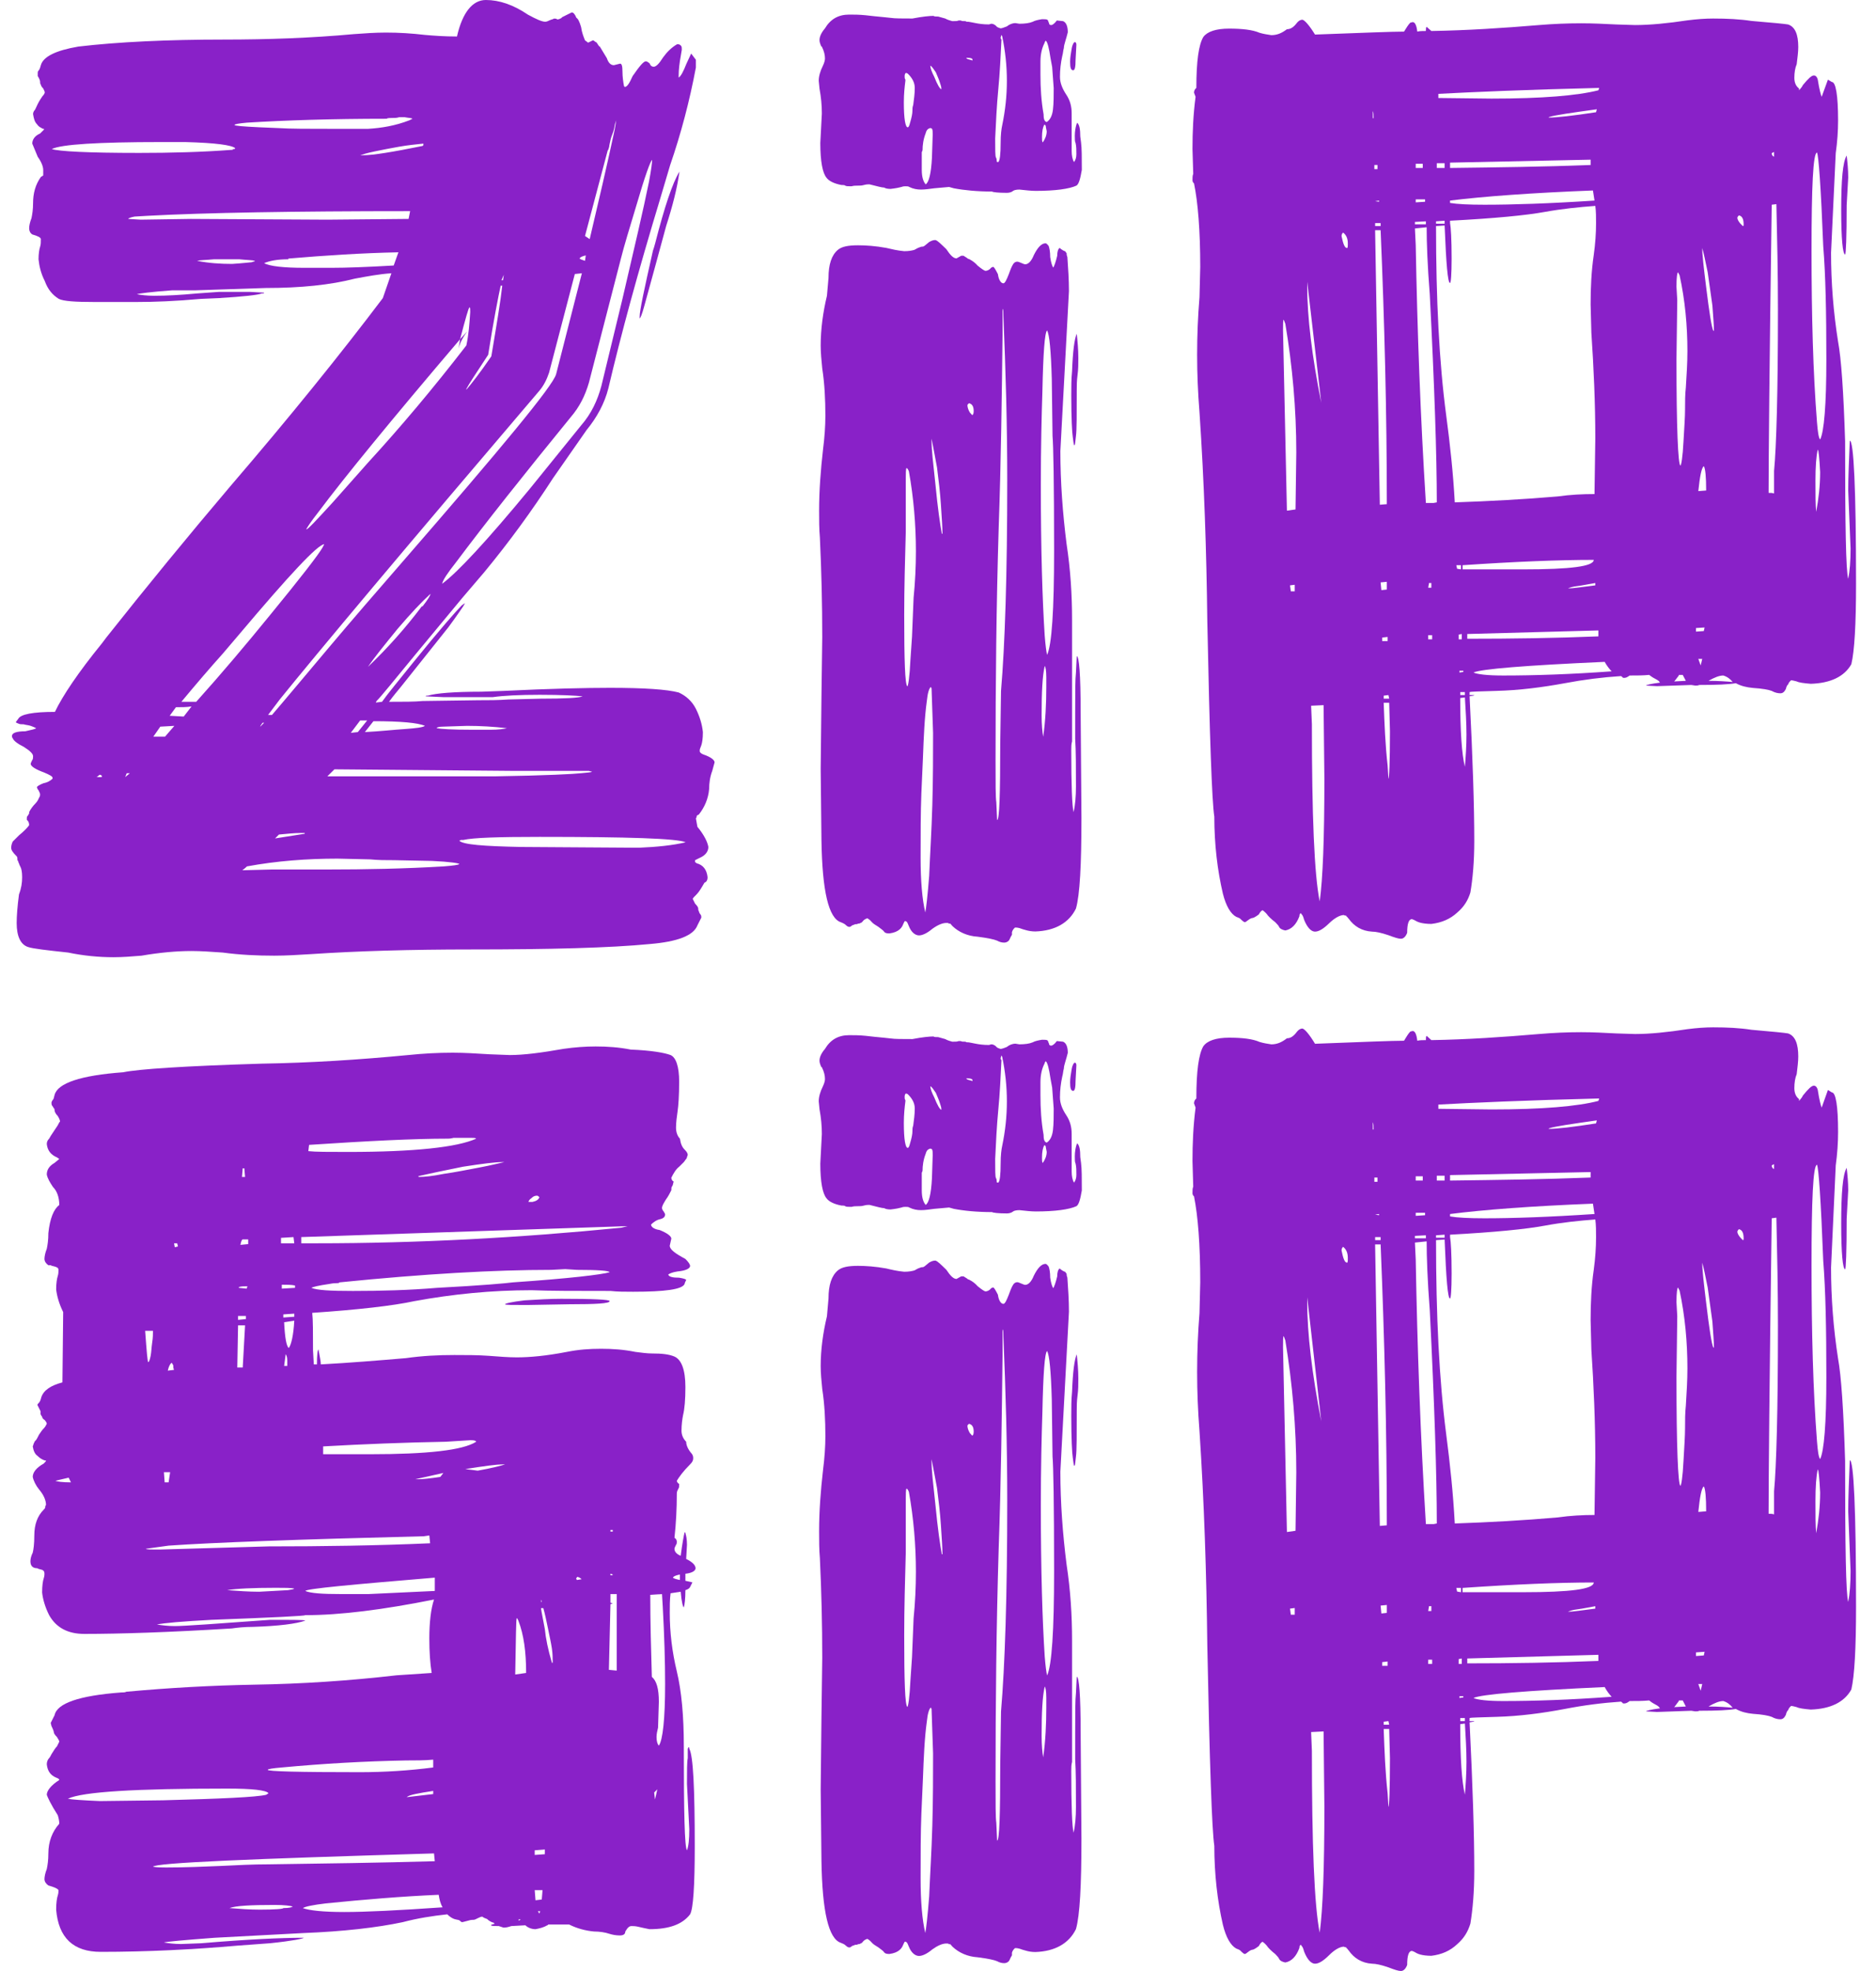 <?xml version="1.0" encoding="UTF-8"?> <svg xmlns="http://www.w3.org/2000/svg" width="80" height="84" viewBox="0 0 80 84" fill="none"><path d="M27.277 13.498C27.277 13.233 27.477 12.307 27.843 10.686C27.876 10.587 27.91 10.487 27.943 10.355C28.342 8.8 28.675 7.807 28.975 7.311C28.875 8.039 28.675 8.8 28.409 9.627L27.977 11.215C27.742 12.076 27.577 12.671 27.477 13.035C27.377 13.398 27.31 13.565 27.277 13.565L27.277 13.498ZM26.212 5.525L26.279 5.127L26.245 5.227C26.212 5.293 26.212 5.392 26.178 5.525C26.145 5.657 26.079 5.79 26.045 5.921C26.012 6.087 25.979 6.186 25.979 6.252C25.945 6.352 25.945 6.385 25.913 6.417L24.947 10.057L25.147 10.19C25.513 8.635 25.879 7.08 26.212 5.525ZM24.98 10.885C24.847 10.917 24.747 10.951 24.714 11.017C24.747 11.05 24.847 11.084 24.947 11.116L24.98 10.885ZM21.484 11.712L21.384 11.943L21.451 11.943L21.484 11.712ZM20.952 15.186C21.185 13.796 21.351 12.804 21.418 12.175L21.35 12.175C21.251 12.639 21.051 13.631 20.818 15.12C20.319 15.881 19.986 16.378 19.887 16.575L19.887 16.608C20.086 16.378 20.453 15.914 20.952 15.186ZM29.24 35.897C28.875 35.732 26.778 35.666 23.016 35.666C21.251 35.666 20.186 35.699 19.753 35.798L19.652 35.798L19.587 35.831C19.753 35.997 20.618 36.063 22.218 36.096L27.243 36.129C28.009 36.096 28.675 36.03 29.24 35.897ZM19.62 14.457L19.919 14.127C19.753 14.358 19.62 14.59 19.553 14.855L19.62 14.457ZM22.583 20.844L24.781 18.13C25.213 17.634 25.479 17.071 25.646 16.444L26.544 12.738C27.044 10.587 27.443 8.9 27.676 7.741C27.776 7.212 27.809 6.915 27.809 6.815C27.742 6.849 27.51 7.477 27.144 8.734C26.845 9.726 26.611 10.487 26.479 11.017L25.113 16.311C24.947 16.874 24.714 17.336 24.348 17.766C22.349 20.215 20.718 22.266 19.454 23.954C19.087 24.417 18.888 24.715 18.854 24.88C19.521 24.384 20.752 23.06 22.583 20.844ZM21.617 31.034C21.052 30.968 20.485 30.935 19.919 30.935L18.888 30.968C18.721 30.968 18.621 31.001 18.621 31.034C18.787 31.068 19.287 31.1 20.119 31.1L20.918 31.1C21.251 31.1 21.484 31.068 21.617 31.034ZM17.989 25.84L18.021 25.84C18.255 25.541 18.355 25.376 18.355 25.31C17.989 25.641 17.522 26.137 16.956 26.799C16.391 27.494 15.957 28.024 15.692 28.42C16.523 27.626 17.29 26.766 17.989 25.84ZM17.29 31.068C17.756 31.034 18.021 31.001 18.122 30.935C17.823 30.803 17.089 30.736 15.925 30.736L15.559 31.2C16.224 31.166 16.789 31.1 17.29 31.068ZM18.021 6.22L18.055 6.186L18.055 6.12C17.756 6.153 17.39 6.186 17.023 6.252C16.657 6.319 16.291 6.385 15.991 6.451C15.658 6.517 15.458 6.584 15.359 6.616L15.492 6.616C15.891 6.616 16.723 6.484 18.021 6.22ZM15.259 31.2L15.658 30.704L15.359 30.704L14.959 31.233L15.259 31.2ZM24.781 32.953C25.08 32.92 25.213 32.92 25.246 32.887L25.113 32.854L21.951 32.854L14.261 32.787L13.96 33.085L21.152 33.085C23.283 33.052 24.48 32.986 24.781 32.953ZM14.194 21.406L15.692 19.718C17.057 18.23 18.455 16.575 19.887 14.722C19.986 14.26 20.02 13.796 20.052 13.3C20.052 13.167 20.052 13.101 20.02 13.101C19.986 13.101 19.853 13.565 19.62 14.457C16.657 17.932 14.659 20.38 13.594 21.802C13.228 22.266 13.062 22.531 13.062 22.564C13.128 22.564 13.495 22.168 14.194 21.406ZM12.995 35.533L12.995 35.501L12.796 35.501C12.563 35.501 12.262 35.533 11.896 35.566L11.73 35.732L12.995 35.533ZM14.027 27.593C15.059 26.368 16.091 25.177 17.156 23.954C21.384 19.09 23.582 16.444 23.715 15.947L24.813 11.646L24.513 11.678L23.415 15.881C23.315 16.179 23.182 16.444 22.982 16.675C17.223 23.424 13.561 27.791 11.93 29.81L11.431 30.471L11.597 30.471C12.195 29.776 12.995 28.817 14.027 27.593ZM16.789 11.315L16.99 10.752C15.425 10.785 13.893 10.885 12.328 11.017C12.296 11.017 12.296 11.017 12.296 11.05C11.829 11.05 11.497 11.116 11.264 11.215C11.497 11.347 12.096 11.414 12.995 11.414L14.127 11.414C14.76 11.414 15.658 11.381 16.789 11.315ZM11.264 30.803L11.197 30.803C11.13 30.901 11.097 30.935 11.097 30.968L11.264 30.803ZM11.597 37.056L13.96 37.056C15.591 37.056 17.256 37.023 18.921 36.924C19.353 36.89 19.553 36.858 19.587 36.824C19.587 36.791 19.187 36.725 18.421 36.691L16.823 36.659C16.457 36.659 16.125 36.659 15.791 36.625L14.393 36.593C13.094 36.593 11.797 36.691 10.531 36.924C10.432 37.023 10.366 37.056 10.332 37.089L11.597 37.056ZM17.457 5.127L17.589 5.061C17.556 5.028 17.423 5.028 17.256 4.995L17.023 4.995C16.924 5.028 16.823 5.028 16.723 5.028C16.624 5.028 16.523 5.028 16.491 5.061C14.127 5.061 12.163 5.127 10.531 5.227C10.165 5.26 10 5.293 10 5.326C10 5.36 10.366 5.392 11.065 5.425L11.863 5.458C12.362 5.491 13.161 5.491 14.261 5.491L15.692 5.491C16.258 5.458 16.857 5.36 17.457 5.127ZM10.665 11.182C10.697 11.182 10.731 11.182 10.798 11.15C10.831 11.15 10.865 11.15 10.865 11.116C10.764 11.084 10.531 11.084 10.198 11.05L9.133 11.05C8.767 11.084 8.534 11.084 8.401 11.116C8.9 11.215 9.399 11.248 9.899 11.248C10.398 11.215 10.631 11.182 10.665 11.182ZM11.497 26.236C12.828 24.615 13.594 23.622 13.76 23.325L13.826 23.192C13.527 23.226 12.328 24.516 10.232 26.997L9.499 27.858C8.934 28.486 8.368 29.149 7.735 29.909L8.368 29.909C9.466 28.685 10.499 27.461 11.497 26.236ZM8.168 30.107C7.968 30.141 7.735 30.141 7.502 30.141L7.236 30.505L7.835 30.538L8.168 30.107ZM7.435 30.935L6.836 30.968L6.537 31.397L7.036 31.397L7.435 30.935ZM17.423 9.33L17.489 8.999C12.496 8.999 8.767 9.065 6.303 9.197L5.738 9.23C5.571 9.264 5.472 9.296 5.472 9.33L6.003 9.362L8.134 9.33L13.96 9.362L17.423 9.33ZM5.538 32.953L5.404 32.953L5.338 33.119L5.538 32.953ZM4.339 33.052L4.273 33.019C4.239 33.019 4.239 33.019 4.206 33.052C4.172 33.085 4.139 33.119 4.107 33.119L4.339 33.119L4.339 33.052ZM9.899 6.385C9.932 6.385 9.932 6.385 9.932 6.352L10 6.352L10.032 6.319C9.899 6.186 9.2 6.087 7.902 6.054L6.868 6.054C4.172 6.054 2.608 6.153 2.209 6.352C2.508 6.451 3.739 6.517 5.936 6.517C7.269 6.517 8.601 6.484 9.899 6.385ZM2.908 40.596C1.976 40.496 1.41 40.43 1.21 40.364C0.877 40.265 0.711 39.901 0.711 39.339C0.711 39.041 0.743 38.611 0.81 38.115C0.911 37.85 0.944 37.619 0.944 37.386C0.944 37.155 0.911 37.023 0.877 36.956C0.844 36.89 0.81 36.824 0.81 36.791C0.777 36.758 0.777 36.725 0.777 36.691C0.743 36.691 0.743 36.659 0.743 36.625C0.743 36.593 0.743 36.526 0.711 36.494C0.544 36.328 0.477 36.229 0.477 36.129C0.477 36.03 0.511 35.931 0.544 35.865L0.81 35.6C1.01 35.435 1.143 35.303 1.243 35.17C1.243 35.07 1.21 35.005 1.176 34.971L1.143 34.939L1.143 34.873C1.143 34.839 1.143 34.806 1.176 34.773C1.21 34.74 1.21 34.706 1.243 34.674L1.243 34.608C1.309 34.475 1.41 34.343 1.509 34.244C1.609 34.144 1.643 34.045 1.675 33.979C1.709 33.945 1.709 33.88 1.709 33.846C1.709 33.814 1.675 33.747 1.643 33.681C1.609 33.648 1.576 33.581 1.576 33.549C1.576 33.515 1.675 33.449 1.843 33.384C2.009 33.35 2.142 33.284 2.242 33.185L2.242 33.151C2.242 33.085 2.108 33.019 1.875 32.92C1.509 32.787 1.309 32.655 1.309 32.556C1.309 32.522 1.343 32.456 1.376 32.39C1.41 32.357 1.41 32.291 1.41 32.225C1.41 32.126 1.277 31.994 1.01 31.827C0.743 31.696 0.578 31.564 0.544 31.464C0.511 31.431 0.511 31.397 0.511 31.365C0.511 31.233 0.711 31.166 1.077 31.166C1.376 31.1 1.509 31.068 1.542 31.034C1.477 31.001 1.41 30.968 1.309 30.935C1.21 30.901 1.109 30.901 1.01 30.869C0.911 30.869 0.844 30.869 0.777 30.835C0.711 30.803 0.677 30.803 0.677 30.77L0.777 30.637C0.877 30.439 1.41 30.339 2.342 30.339C2.674 29.645 3.341 28.653 4.339 27.428L4.539 27.163C6.27 24.979 8.035 22.828 9.832 20.711C12.362 17.766 14.526 15.086 16.325 12.705L16.691 11.646C16.191 11.678 15.658 11.777 15.126 11.877C14.094 12.142 12.828 12.274 11.33 12.274L8.301 12.374L7.335 12.374C6.436 12.44 5.936 12.506 5.837 12.539C6.003 12.572 6.27 12.605 6.569 12.605C7.103 12.605 7.701 12.572 8.401 12.506L9.333 12.44L10.665 12.44L11.264 12.472C11.264 12.506 11.231 12.506 11.164 12.506C10.998 12.572 10.398 12.639 9.333 12.705L8.567 12.738C7.468 12.836 6.569 12.87 5.837 12.87L4.006 12.87C3.207 12.87 2.708 12.836 2.508 12.738C2.242 12.572 2.041 12.34 1.909 11.976C1.742 11.646 1.675 11.347 1.643 11.05C1.643 10.819 1.675 10.62 1.709 10.521C1.742 10.421 1.742 10.322 1.742 10.19C1.742 10.123 1.609 10.057 1.376 9.991C1.277 9.925 1.243 9.826 1.243 9.726C1.243 9.627 1.277 9.462 1.343 9.296C1.376 9.131 1.41 8.932 1.41 8.667C1.41 8.237 1.509 7.873 1.742 7.542L1.843 7.477L1.843 7.245C1.843 7.112 1.776 6.915 1.609 6.682L1.376 6.12C1.376 5.955 1.477 5.79 1.709 5.69L1.875 5.525L1.875 5.491C1.843 5.491 1.809 5.491 1.776 5.458C1.709 5.425 1.643 5.392 1.576 5.293C1.477 5.193 1.443 5.061 1.41 4.862C1.41 4.797 1.443 4.731 1.477 4.697C1.509 4.665 1.542 4.564 1.609 4.432C1.675 4.3 1.742 4.201 1.809 4.102C1.875 4.036 1.909 3.97 1.909 3.936C1.909 3.904 1.875 3.837 1.843 3.771C1.776 3.705 1.742 3.639 1.742 3.606C1.709 3.572 1.709 3.54 1.709 3.474C1.709 3.44 1.675 3.341 1.609 3.242L1.609 3.176L1.609 3.11C1.609 3.076 1.609 3.043 1.643 3.01C1.675 2.977 1.709 2.911 1.742 2.778C1.843 2.415 2.375 2.15 3.341 1.985C5.038 1.786 7.136 1.686 9.566 1.686C11.397 1.686 13.261 1.621 15.091 1.454C15.525 1.422 15.991 1.388 16.457 1.388C17.023 1.388 17.556 1.422 18.122 1.488C18.488 1.521 18.955 1.555 19.487 1.555C19.72 0.529 20.152 -0 20.718 -0C21.284 -0 21.884 0.197 22.517 0.627C22.883 0.826 23.115 0.926 23.249 0.926C23.315 0.926 23.382 0.892 23.449 0.86C23.515 0.826 23.582 0.826 23.615 0.794C23.715 0.794 23.747 0.794 23.747 0.826C23.781 0.826 23.849 0.826 23.881 0.794C23.914 0.794 23.948 0.76 23.981 0.727L24.381 0.529C24.447 0.529 24.513 0.595 24.581 0.76C24.648 0.794 24.714 0.926 24.781 1.157C24.813 1.388 24.88 1.555 24.947 1.72L25.08 1.818L25.28 1.72C25.313 1.72 25.313 1.72 25.347 1.752C25.379 1.786 25.413 1.786 25.446 1.818C25.513 1.918 25.545 1.985 25.579 1.985C25.679 2.15 25.779 2.315 25.879 2.481C25.945 2.679 26.045 2.778 26.178 2.778L26.445 2.712C26.511 2.712 26.544 2.811 26.544 3.043C26.544 3.275 26.578 3.506 26.611 3.672L26.645 3.705C26.744 3.705 26.845 3.54 26.978 3.242C27.277 2.811 27.443 2.613 27.544 2.613C27.577 2.613 27.643 2.646 27.71 2.712C27.742 2.811 27.809 2.845 27.876 2.845C27.977 2.845 28.11 2.712 28.276 2.447C28.442 2.216 28.642 2.017 28.875 1.885L28.909 1.885C28.975 1.885 29.008 1.918 29.042 1.951C29.075 1.985 29.075 2.051 29.075 2.117L29.042 2.315C28.975 2.679 28.941 2.977 28.941 3.209L28.941 3.307C29.042 3.242 29.142 3.043 29.274 2.712L29.474 2.282L29.675 2.547L29.675 2.877C29.408 4.3 29.042 5.69 28.575 7.046L28.143 8.502C27.211 11.58 26.479 14.26 25.945 16.542C25.779 17.203 25.446 17.8 25.013 18.329L23.582 20.38C22.683 21.77 21.718 23.093 20.652 24.384L19.72 25.475L17.689 27.924C16.789 29.016 16.258 29.677 16.058 29.876L16.024 29.942L16.291 29.909C16.523 29.578 16.99 29.016 17.656 28.189C18.755 26.832 19.454 26.037 19.686 25.806L19.82 25.707C19.82 25.74 19.786 25.774 19.753 25.84C19.686 25.939 19.487 26.236 19.121 26.732L17.089 29.28C16.924 29.479 16.757 29.677 16.59 29.909C17.223 29.909 17.689 29.909 18.021 29.876L20.386 29.843C20.818 29.843 21.251 29.843 21.684 29.81L23.049 29.776C24.081 29.776 24.68 29.744 24.847 29.677C24.547 29.645 23.948 29.611 23.016 29.611C22.151 29.611 21.484 29.645 21.019 29.71L18.888 29.71L18.155 29.677C18.155 29.645 18.189 29.645 18.255 29.645C18.587 29.545 19.353 29.479 20.519 29.479L21.451 29.446C23.482 29.346 25.013 29.314 26.012 29.314C27.477 29.314 28.442 29.38 28.941 29.512C29.24 29.645 29.508 29.876 29.675 30.207C29.84 30.538 29.94 30.869 29.974 31.2C29.974 31.497 29.94 31.663 29.907 31.763C29.873 31.861 29.84 31.927 29.84 31.96L29.84 32.026C29.84 32.06 29.907 32.126 30.006 32.158C30.306 32.259 30.473 32.39 30.473 32.49L30.373 32.854C30.273 33.119 30.241 33.384 30.241 33.615C30.207 34.045 30.04 34.409 29.807 34.706C29.774 34.74 29.74 34.74 29.74 34.74C29.707 34.772 29.707 34.773 29.707 34.806C29.707 34.839 29.707 34.839 29.675 34.873L29.74 35.236C30.04 35.6 30.174 35.897 30.207 36.096C30.207 36.295 30.073 36.46 29.84 36.56L29.641 36.659L29.641 36.725C29.641 36.758 29.675 36.758 29.707 36.791C29.974 36.858 30.14 37.056 30.174 37.386C30.174 37.486 30.14 37.585 30.04 37.619C29.907 37.85 29.807 38.015 29.707 38.115C29.608 38.214 29.541 38.28 29.541 38.312L29.641 38.511C29.74 38.611 29.774 38.678 29.774 38.71C29.774 38.743 29.774 38.809 29.807 38.842C29.807 38.875 29.84 38.941 29.873 38.975C29.907 39.008 29.907 39.074 29.907 39.107L29.74 39.438C29.574 39.868 28.909 40.133 27.71 40.233C26.012 40.398 23.449 40.464 20.086 40.464C17.522 40.464 15.226 40.53 13.261 40.663C12.729 40.695 12.195 40.729 11.696 40.729C10.964 40.729 10.232 40.695 9.499 40.596C8.999 40.562 8.567 40.53 8.168 40.53C7.536 40.53 6.803 40.596 6.037 40.729C5.637 40.761 5.237 40.795 4.839 40.795C4.206 40.795 3.541 40.729 2.908 40.596Z" fill="#8921C8"></path><path d="M78.516 8.953C78.516 7.664 78.582 6.906 78.749 6.628C78.783 6.906 78.815 7.234 78.815 7.563L78.749 8.75C78.749 10.14 78.716 10.848 78.683 10.848C78.582 10.822 78.516 10.191 78.516 8.953ZM77.618 20.121C77.584 19.489 77.551 19.186 77.517 19.161C77.45 19.439 77.418 19.894 77.418 20.474C77.418 21.081 77.418 21.536 77.45 21.814C77.551 21.258 77.618 20.703 77.618 20.121ZM77.883 15.32C77.883 13.324 77.85 11.707 77.75 10.493C77.65 7.942 77.551 6.628 77.484 6.501C77.317 6.527 77.251 7.942 77.251 10.696C77.251 13.45 77.317 15.902 77.484 17.999C77.517 18.403 77.551 18.656 77.618 18.731C77.784 18.403 77.883 17.266 77.883 15.32ZM75.653 6.476L75.553 6.527C75.553 6.602 75.587 6.653 75.653 6.679L75.653 6.476ZM75.653 20.071C75.752 19.035 75.819 16.735 75.819 13.172C75.819 11.681 75.786 10.191 75.752 8.7L75.553 8.725C75.453 15.598 75.42 19.692 75.42 21.005C75.52 21.005 75.587 21.005 75.653 21.031L75.653 20.071ZM74.355 9.559C74.355 9.332 74.289 9.205 74.155 9.18C74.121 9.205 74.088 9.255 74.088 9.281C74.088 9.356 74.155 9.484 74.321 9.635C74.355 9.635 74.355 9.61 74.355 9.559ZM73.489 28.789C73.322 28.789 73.123 28.864 72.856 29.016C73.29 29.016 73.622 29.041 73.889 29.066C73.789 28.94 73.656 28.839 73.489 28.789ZM73.023 13.02C72.956 12.54 72.89 12.086 72.823 11.606C72.724 11.125 72.657 10.797 72.59 10.57C72.59 10.873 72.657 11.429 72.757 12.238C72.89 13.324 72.989 13.93 73.056 14.082L73.09 14.107C73.09 13.855 73.056 13.501 73.023 13.02ZM72.59 28.081L72.423 28.081L72.524 28.359L72.59 28.081ZM72.757 20.904C72.757 20.324 72.724 19.969 72.657 19.868C72.556 19.944 72.49 20.298 72.423 20.93L72.757 20.904ZM72.657 26.894L72.69 26.742L72.324 26.766L72.324 26.918L72.657 26.894ZM71.791 18.808C71.825 18.226 71.857 17.771 71.857 17.442C71.857 17.114 71.857 16.811 71.891 16.508C71.924 15.977 71.958 15.472 71.958 14.966C71.958 13.88 71.857 12.793 71.624 11.732L71.558 11.606C71.525 11.606 71.491 11.808 71.491 12.212L71.525 12.793L71.491 15.32C71.491 18.251 71.558 19.767 71.658 19.843C71.691 19.843 71.758 19.489 71.791 18.808ZM71.891 29.016L71.758 28.763L71.592 28.763L71.592 28.789C71.491 28.915 71.425 29.016 71.392 29.041L71.891 29.016ZM68.03 24.947L68.03 24.847C67.729 24.897 67.496 24.947 67.297 24.973C67.064 24.997 66.931 25.048 66.864 25.074L66.931 25.074C67.064 25.074 67.43 25.023 68.03 24.947ZM68.062 4.783L68.095 4.657C66.997 4.808 66.298 4.91 66.065 4.985L66.031 5.011C66.398 5.011 67.064 4.934 68.062 4.783ZM68.728 28.611C68.629 28.511 68.529 28.384 68.429 28.207C65.032 28.359 63.168 28.511 62.835 28.661C63.002 28.738 63.435 28.789 64.101 28.789C65.433 28.789 66.965 28.738 68.728 28.611ZM68.162 27.121L68.162 26.868L62.57 27.02L62.57 27.222C64.467 27.222 66.332 27.196 68.162 27.121ZM67.963 23.861C66.464 23.861 64.6 23.937 62.37 24.088L62.37 24.265L64.966 24.265C66.965 24.265 67.963 24.139 67.963 23.861ZM62.536 31.316C62.536 30.81 62.503 30.279 62.469 29.723L62.269 29.749C62.269 31.164 62.336 32.149 62.469 32.68C62.503 32.25 62.536 31.794 62.536 31.316ZM62.469 29.496L62.27 29.496L62.27 29.622L62.469 29.622L62.469 29.496ZM62.403 28.637L62.403 28.586L62.236 28.586L62.236 28.661L62.403 28.637ZM62.336 27.02L62.203 27.045L62.203 27.247L62.336 27.247L62.336 27.02ZM62.303 24.088L62.103 24.088L62.137 24.239L62.303 24.265L62.303 24.088ZM67.996 8.548L67.929 8.118C65.299 8.22 63.268 8.371 61.836 8.548L61.836 8.649C62.137 8.7 62.636 8.725 63.302 8.725C64.501 8.725 66.065 8.675 67.996 8.548ZM67.83 7.032L67.83 6.805L61.836 6.931L61.836 7.158C63.834 7.133 65.832 7.108 67.83 7.032ZM68.162 3.848L68.196 3.747C65.032 3.823 62.769 3.924 61.337 4L61.337 4.176L63.601 4.202C65.766 4.202 67.264 4.075 68.162 3.848ZM61.604 6.957L61.271 6.957L61.271 7.158L61.604 7.158L61.604 6.957ZM61.604 9.407L61.238 9.433L61.238 9.533L61.604 9.533L61.604 9.407ZM66.431 21.157C66.965 21.081 67.496 21.056 67.996 21.056L68.03 18.68C68.03 17.191 67.963 15.673 67.862 14.183L67.83 12.97C67.83 12.262 67.862 11.555 67.963 10.873C68.03 10.392 68.062 9.938 68.062 9.508C68.062 9.255 68.062 9.003 68.03 8.775C67.33 8.826 66.597 8.902 65.899 9.028C65.067 9.18 63.735 9.306 61.836 9.407L61.836 9.508C61.87 9.685 61.903 10.191 61.903 11.024C61.903 11.707 61.87 12.06 61.836 12.06C61.737 12.06 61.671 11.251 61.604 9.61L61.238 9.635C61.238 12.743 61.371 15.446 61.671 17.696C61.836 18.934 61.97 20.172 62.037 21.41C63.502 21.36 64.966 21.283 66.431 21.157ZM61.072 27.07L60.905 27.07L60.905 27.247L61.072 27.247L61.072 27.07ZM61.038 24.847L60.939 24.847L60.905 25.048L61.038 25.048L61.038 24.847ZM60.771 8.598L60.771 8.497L60.372 8.497L60.372 8.624L60.771 8.598ZM60.672 6.981L60.372 6.981L60.372 7.158L60.672 7.158L60.672 6.981ZM61.271 21.41C61.271 19.414 61.171 16.457 60.971 12.54C60.872 11.302 60.838 10.343 60.838 9.685L60.338 9.736L60.372 10.443C60.439 14.107 60.572 17.771 60.805 21.435L61.137 21.435L61.271 21.41ZM60.805 9.433L60.338 9.458L60.338 9.559L60.805 9.559L60.805 9.433ZM59.273 31.164L59.241 29.95L59.006 29.95C59.04 30.86 59.073 31.745 59.174 32.629L59.207 33.185C59.241 33.185 59.273 32.503 59.273 31.164ZM59.207 29.622L59.006 29.648L59.006 29.774L59.241 29.774L59.207 29.622ZM59.174 27.146L58.941 27.171L58.941 27.322L59.174 27.322L59.174 27.146ZM59.14 25.125L59.14 24.796L58.875 24.821L58.907 25.15L59.14 25.125ZM59.14 21.486C59.14 17.594 59.04 13.703 58.875 9.812L58.64 9.812L58.841 21.511L59.14 21.486ZM58.875 9.508L58.641 9.508L58.641 9.634L58.875 9.634L58.875 9.508ZM58.808 8.548L58.64 8.574L58.808 8.598L58.808 8.548ZM58.741 7.032L58.608 7.032L58.608 7.208L58.741 7.208L58.741 7.032ZM58.574 5.011C58.574 4.884 58.574 4.808 58.542 4.732L58.542 5.036L58.574 5.036L58.574 5.011ZM57.476 10.367C57.476 10.165 57.409 10.013 57.276 9.913C57.243 9.938 57.209 9.988 57.209 10.064C57.276 10.392 57.343 10.57 57.442 10.57C57.476 10.57 57.476 10.493 57.476 10.367ZM56.477 33.185L56.443 30.052L55.911 30.077L55.944 30.86C55.944 34.751 56.045 37.278 56.277 38.415C56.411 37.455 56.477 35.712 56.477 33.185ZM55.745 12.01L55.745 12.212C55.745 13.501 55.944 15.169 56.344 17.165L55.745 12.01ZM55.212 24.922L55.012 24.947L55.046 25.2L55.212 25.2L55.212 24.922ZM55.246 21.712L55.279 19.287C55.279 17.417 55.113 15.598 54.812 13.804L54.745 13.627C54.713 13.627 54.713 13.778 54.713 14.082L54.879 21.763L55.246 21.712ZM59.207 39.856C58.907 39.755 58.674 39.704 58.508 39.704C58.075 39.679 57.742 39.477 57.509 39.148C57.476 39.123 57.476 39.098 57.442 39.072C57.409 39.047 57.409 39.047 57.409 39.023C57.376 39.023 57.343 39.023 57.31 38.997C57.143 38.997 56.91 39.123 56.677 39.351C56.443 39.578 56.244 39.704 56.077 39.704C55.911 39.704 55.745 39.528 55.612 39.199C55.578 39.072 55.545 38.997 55.511 38.972L55.478 38.922C55.445 38.922 55.445 38.922 55.445 38.946C55.412 38.972 55.412 38.997 55.412 39.047C55.279 39.401 55.079 39.603 54.812 39.654C54.68 39.629 54.579 39.578 54.546 39.502C54.512 39.426 54.446 39.376 54.379 39.3C54.213 39.173 54.08 39.047 54.013 38.946C53.947 38.871 53.88 38.82 53.847 38.794C53.813 38.794 53.746 38.845 53.68 38.972C53.548 39.072 53.447 39.123 53.414 39.123C53.38 39.123 53.314 39.148 53.247 39.199C53.148 39.274 53.115 39.3 53.081 39.3C53.049 39.3 52.982 39.249 52.881 39.148C52.849 39.123 52.782 39.098 52.715 39.072C52.482 38.946 52.283 38.617 52.149 38.087C51.917 37.102 51.783 35.989 51.783 34.802C51.682 34.171 51.583 31.391 51.484 26.464C51.45 23.507 51.35 20.525 51.151 17.57C51.084 16.735 51.05 15.927 51.05 15.118C51.05 14.284 51.084 13.476 51.151 12.667L51.183 11.379C51.183 9.812 51.084 8.624 50.918 7.816C50.884 7.79 50.852 7.74 50.852 7.689C50.852 7.563 50.852 7.487 50.884 7.411L50.852 6.349C50.852 5.617 50.884 4.884 50.984 4.126L50.918 3.95C50.918 3.874 50.95 3.798 51.017 3.747C51.017 2.61 51.117 1.902 51.316 1.574C51.484 1.347 51.85 1.22 52.416 1.22C52.982 1.22 53.414 1.27 53.714 1.398C53.88 1.447 54.047 1.473 54.213 1.498C54.446 1.498 54.646 1.423 54.879 1.246C55.046 1.246 55.179 1.144 55.311 0.968C55.378 0.892 55.445 0.841 55.545 0.841C55.645 0.867 55.844 1.094 56.077 1.473C58.108 1.398 59.374 1.347 59.873 1.347C59.973 1.195 60.039 1.068 60.139 0.968L60.239 0.942C60.338 0.942 60.405 1.068 60.439 1.347C60.538 1.321 60.672 1.321 60.805 1.321C60.805 1.246 60.805 1.169 60.838 1.144L61.038 1.321C62.57 1.296 64.101 1.195 65.632 1.068C66.232 1.018 66.831 0.993 67.43 0.993C67.929 0.993 68.429 1.018 68.928 1.043L69.727 1.068C70.359 1.068 71.125 0.993 71.958 0.867C72.356 0.816 72.724 0.79 73.056 0.79C73.656 0.79 74.188 0.816 74.687 0.892C75.587 0.968 76.119 1.018 76.252 1.043C76.552 1.144 76.685 1.473 76.685 2.004C76.685 2.206 76.652 2.458 76.618 2.736C76.552 2.888 76.518 3.09 76.518 3.318C76.518 3.52 76.585 3.671 76.719 3.773L76.719 3.848C76.785 3.773 76.852 3.696 76.885 3.621C77.117 3.343 77.251 3.216 77.351 3.216C77.418 3.216 77.484 3.267 77.517 3.394C77.584 3.823 77.65 4.051 77.683 4.126L77.95 3.394L78.117 3.494C78.283 3.494 78.383 4.051 78.383 5.137C78.383 5.591 78.35 6.047 78.283 6.527L78.083 10.771C78.083 12.035 78.182 13.298 78.383 14.562C78.516 15.27 78.616 16.684 78.683 18.808C78.683 22.395 78.716 24.341 78.815 24.669C78.882 24.341 78.916 23.911 78.916 23.381L78.815 20.904C78.815 20.324 78.849 19.616 78.882 18.782C79.049 18.782 79.149 20.804 79.149 24.871C79.149 26.615 79.082 27.752 78.948 28.308C78.649 28.839 78.05 29.117 77.218 29.142C76.918 29.117 76.719 29.091 76.618 29.041C76.518 29.016 76.419 28.99 76.385 28.99C76.353 29.016 76.286 29.066 76.252 29.168C76.219 29.192 76.185 29.243 76.153 29.369C76.086 29.496 76.019 29.547 75.92 29.547C75.819 29.547 75.686 29.521 75.553 29.445C75.42 29.395 75.154 29.344 74.754 29.319C74.487 29.293 74.255 29.243 74.022 29.117C73.722 29.168 73.223 29.192 72.457 29.192C72.423 29.218 72.356 29.218 72.291 29.218L72.124 29.192L70.66 29.243L70.193 29.218C70.193 29.192 70.393 29.142 70.792 29.091C70.759 29.066 70.759 29.041 70.725 29.016C70.693 28.99 70.66 28.965 70.559 28.915C70.46 28.864 70.393 28.813 70.326 28.763C70.06 28.789 69.793 28.789 69.494 28.789C69.395 28.864 69.328 28.89 69.261 28.89C69.227 28.89 69.194 28.89 69.194 28.864C69.16 28.839 69.16 28.839 69.128 28.813C68.329 28.864 67.529 28.965 66.73 29.117C65.766 29.293 64.8 29.419 63.801 29.445C63.102 29.47 62.736 29.47 62.669 29.496L62.669 29.622L62.869 29.622C62.869 29.648 62.802 29.648 62.669 29.673C62.802 32.3 62.869 34.347 62.869 35.838C62.869 36.722 62.802 37.455 62.703 38.036C62.602 38.365 62.437 38.642 62.137 38.896C61.836 39.173 61.47 39.325 61.038 39.376C60.838 39.376 60.672 39.351 60.572 39.325C60.472 39.3 60.372 39.249 60.338 39.224C60.272 39.199 60.239 39.173 60.205 39.173C60.072 39.173 60.007 39.376 60.007 39.755C59.94 39.931 59.839 40.008 59.74 40.008C59.639 40.008 59.473 39.957 59.207 39.856Z" fill="#8921C8"></path><path d="M28.995 67.103C28.828 67.137 28.729 67.17 28.695 67.236C28.729 67.27 28.828 67.303 28.995 67.336L28.995 67.103ZM28.03 76.258L27.896 76.392L27.93 76.691C27.963 76.558 27.997 76.424 28.03 76.258ZM28.363 71.764C28.363 70.798 28.329 69.7 28.262 68.468L28.23 67.936L27.73 67.968C27.73 69.135 27.763 70.299 27.797 71.465C27.997 71.631 28.096 71.965 28.096 72.53L28.062 73.629C28.03 73.762 27.997 73.895 27.997 74.028C27.997 74.194 28.03 74.328 28.096 74.394C28.262 74.162 28.363 73.262 28.363 71.764ZM26.131 67.103L26.032 67.07L26.032 67.137C26.099 67.137 26.131 67.137 26.131 67.103ZM26.131 65.205L26.032 65.205L26.032 65.272L26.131 65.272L26.131 65.205ZM26.299 67.936L26.032 67.936L26.032 68.302L26.131 68.336L26.032 68.368L25.966 71.165L26.299 71.198L26.299 67.936ZM24.801 67.303C24.767 67.27 24.734 67.236 24.633 67.204C24.601 67.204 24.601 67.236 24.567 67.27L24.601 67.336L24.801 67.303ZM23.568 70.766C23.568 70.665 23.568 70.499 23.536 70.267C23.502 70.032 23.435 69.733 23.368 69.401C23.302 69.068 23.235 68.768 23.17 68.535L23.069 68.535C23.103 68.768 23.17 69.068 23.235 69.434C23.269 69.8 23.368 70.299 23.536 70.865L23.568 70.865L23.568 70.766ZM23.069 68.169L23.069 68.269L23.103 68.269L23.069 68.169ZM23.036 81.452L22.936 81.452L23.002 81.552L23.036 81.452ZM23.103 80.953L23.136 80.554L22.802 80.554L22.836 80.986L23.103 80.953ZM23.235 79.022L23.235 78.822L22.802 78.856L22.802 79.054L23.235 79.022ZM23.002 51.024C22.969 50.99 22.936 50.957 22.903 50.957C22.802 50.957 22.736 50.99 22.67 51.057C22.569 51.123 22.537 51.19 22.537 51.224L22.703 51.224C22.869 51.19 22.969 51.123 23.002 51.024ZM22.203 81.818L22.137 81.785L22.104 81.852L22.203 81.818ZM22.436 71.298C22.436 70.4 22.337 69.666 22.104 69.068C22.07 69.001 22.07 68.967 22.038 68.967C22.004 68.967 22.004 69.767 21.971 71.364L22.436 71.298ZM21.538 55.585C21.538 55.552 21.804 55.485 22.37 55.418C22.936 55.384 23.435 55.352 23.934 55.352C25.3 55.352 25.998 55.384 25.998 55.451C25.998 55.552 25.432 55.585 24.268 55.585L22.47 55.617C21.838 55.617 21.538 55.617 21.538 55.585ZM21.538 62.409L21.438 62.409C21.205 62.409 20.672 62.476 19.84 62.609L20.372 62.676C20.938 62.575 21.338 62.476 21.538 62.409ZM18.941 50.025C19.408 49.959 19.907 49.858 20.439 49.758C20.972 49.659 21.338 49.559 21.504 49.526L21.405 49.526C21.138 49.526 20.572 49.593 19.739 49.724C18.908 49.892 18.276 50.025 17.843 50.124C17.843 50.158 17.843 50.158 17.876 50.158C18.108 50.158 18.442 50.124 18.941 50.025ZM18.775 62.943L18.908 62.775L17.709 63.042L17.843 63.042C18.009 63.042 18.342 63.009 18.775 62.943ZM18.474 76.459L18.474 76.325C17.843 76.424 17.443 76.491 17.343 76.592L18.474 76.459ZM20.306 61.444C20.306 61.41 20.239 61.378 20.073 61.378L19.008 61.444C17.243 61.477 15.512 61.544 13.78 61.643L13.78 61.976L15.778 61.976C18.209 61.976 19.739 61.81 20.306 61.444ZM18.642 54.885C20.539 54.786 21.638 54.685 21.87 54.652C24.3 54.486 25.666 54.319 25.998 54.22C25.966 54.153 25.499 54.119 24.601 54.119L24.102 54.087L23.502 54.119C21.104 54.119 18.108 54.286 14.48 54.652C14.447 54.685 14.413 54.685 14.38 54.685C14.314 54.685 14.213 54.685 14.047 54.719C13.582 54.786 13.315 54.852 13.281 54.885C13.515 54.986 14.081 55.018 15.046 55.018C16.244 55.018 17.443 54.986 18.642 54.885ZM20.306 48.527C20.273 48.493 20.206 48.493 20.105 48.493L19.341 48.493C19.207 48.527 19.141 48.527 19.107 48.527C17.643 48.527 15.678 48.627 13.181 48.792L13.148 49.059C13.448 49.093 14.014 49.093 14.846 49.093C17.675 49.093 19.507 48.893 20.306 48.527ZM18.541 67.803L18.541 67.236C14.946 67.536 13.115 67.703 13.016 67.803C13.248 67.902 13.748 67.936 14.546 67.936L15.712 67.936L18.541 67.803ZM18.874 81.286C18.775 81.12 18.741 80.953 18.708 80.752C17.144 80.819 15.545 80.953 13.881 81.12C13.348 81.185 13.016 81.252 12.915 81.319C13.181 81.419 13.78 81.486 14.68 81.486C15.579 81.486 16.976 81.419 18.874 81.286ZM26.498 52.322L26.764 52.255L12.848 52.722L12.848 52.987L13.481 52.987C17.809 52.987 22.137 52.755 26.498 52.322ZM12.25 57.982C12.25 57.848 12.216 57.748 12.183 57.715L12.116 58.214L12.25 58.214L12.25 57.982ZM12.549 56.284L12.116 56.351C12.149 57.016 12.216 57.382 12.316 57.448C12.416 57.315 12.516 56.916 12.549 56.284ZM12.549 56.116L12.549 55.985L12.082 56.017L12.082 56.15L12.549 56.116ZM12.582 54.885L12.582 54.786C12.416 54.752 12.25 54.752 12.017 54.752L12.017 54.919L12.582 54.885ZM12.516 52.722L11.983 52.755L11.983 52.987L12.549 52.987L12.516 52.722ZM18.474 75.326L18.474 74.993C18.108 75.027 17.709 75.027 17.309 75.027C15.545 75.06 13.78 75.161 12.017 75.326C11.617 75.359 11.417 75.393 11.417 75.426C11.417 75.493 12.715 75.527 15.345 75.527C16.378 75.527 17.443 75.46 18.474 75.326ZM10.418 49.791L10.351 49.791L10.319 50.158L10.451 50.158L10.418 49.791ZM10.584 53.021L10.584 52.821L10.351 52.821C10.319 52.821 10.285 52.888 10.252 53.054L10.584 53.021ZM10.552 54.819C10.418 54.819 10.285 54.819 10.186 54.852L10.186 54.885L10.518 54.919L10.552 54.819ZM10.485 56.217L10.485 56.084L10.152 56.084L10.152 56.25L10.485 56.217ZM10.451 56.484L10.152 56.484L10.119 58.281L10.351 58.281L10.451 56.484ZM12.082 81.319C12.316 81.319 12.449 81.286 12.482 81.252C12.383 81.219 12.116 81.185 11.716 81.185C10.685 81.185 10.052 81.219 9.786 81.319C10.218 81.353 10.651 81.385 11.084 81.385C11.75 81.385 12.082 81.353 12.082 81.319ZM12.282 67.769C12.449 67.736 12.516 67.736 12.549 67.703C12.416 67.669 12.149 67.669 11.75 67.669C10.784 67.669 10.085 67.703 9.686 67.769C10.152 67.803 10.618 67.837 11.051 67.837L12.282 67.769ZM7.588 53.121L7.556 52.987L7.422 52.987L7.455 53.155L7.588 53.121ZM7.422 58.381C7.388 58.314 7.388 58.247 7.388 58.182C7.356 58.148 7.356 58.115 7.322 58.081C7.255 58.115 7.19 58.247 7.156 58.415L7.422 58.381ZM7.255 62.742L6.99 62.742L7.022 63.175L7.19 63.175L7.255 62.742ZM9.452 79.521C10.119 79.488 10.784 79.454 11.451 79.454C13.814 79.422 16.178 79.388 18.541 79.321L18.508 78.989C10.651 79.222 6.656 79.388 6.523 79.554C6.69 79.588 6.889 79.588 7.089 79.588C7.887 79.588 8.687 79.554 9.452 79.521ZM11.451 65.904C13.748 65.904 16.044 65.872 18.342 65.771L18.308 65.439L18.076 65.472C12.715 65.605 9.086 65.739 7.19 65.872L6.223 66.005C6.223 66.038 6.424 66.038 6.822 66.038L11.451 65.904ZM6.424 57.782C6.456 57.616 6.456 57.448 6.49 57.216C6.523 57.016 6.523 56.85 6.523 56.716L6.19 56.716C6.256 57.616 6.29 58.049 6.323 58.049C6.357 58.049 6.39 57.948 6.424 57.782ZM6.956 76.725C9.452 76.658 10.918 76.592 11.35 76.491L11.451 76.424C11.35 76.292 10.751 76.226 9.686 76.226C5.791 76.226 3.527 76.359 2.894 76.658C3.027 76.691 3.494 76.725 4.259 76.758L6.956 76.725ZM2.928 62.975L2.362 63.108C2.429 63.141 2.662 63.175 3.027 63.175L2.928 62.975ZM2.395 81.385C2.395 81.086 2.429 80.886 2.462 80.786C2.494 80.686 2.494 80.62 2.494 80.554C2.462 80.487 2.296 80.421 2.062 80.354C1.962 80.287 1.896 80.186 1.896 80.087C1.896 79.987 1.928 79.82 1.995 79.655C2.029 79.488 2.062 79.288 2.062 78.989C2.062 78.49 2.229 78.056 2.528 77.724C2.528 77.591 2.494 77.457 2.462 77.358C2.162 76.891 2.029 76.592 1.995 76.491C1.995 76.325 2.162 76.092 2.528 75.859C2.528 75.826 2.494 75.793 2.395 75.759C2.162 75.66 2.029 75.493 1.995 75.193C1.995 75.094 2.029 74.993 2.096 74.926C2.128 74.894 2.162 74.827 2.195 74.761C2.296 74.594 2.362 74.494 2.429 74.427C2.462 74.361 2.494 74.294 2.528 74.228C2.528 74.194 2.494 74.128 2.429 74.028C2.328 73.928 2.296 73.861 2.296 73.828C2.296 73.794 2.262 73.695 2.195 73.562L2.162 73.428L2.328 73.097C2.429 72.597 3.361 72.264 5.158 72.13C5.258 72.13 5.324 72.13 5.391 72.098C7.222 71.93 9.02 71.831 10.851 71.797C12.883 71.764 14.879 71.631 16.91 71.398L18.409 71.298C18.342 70.899 18.308 70.4 18.308 69.834C18.308 69.135 18.375 68.568 18.508 68.169C16.344 68.601 14.514 68.835 13.016 68.835C13.016 68.868 11.684 68.934 9.02 69.034C7.788 69.1 6.99 69.167 6.69 69.234C6.923 69.268 7.156 69.3 7.455 69.3C7.855 69.3 9.22 69.201 11.516 69.034C12.516 69.034 13.016 69.034 13.016 69.068C12.648 69.201 11.884 69.3 10.784 69.334C10.418 69.334 10.119 69.367 9.886 69.401C7.19 69.567 5.092 69.634 3.594 69.634C2.894 69.634 2.395 69.367 2.096 68.835C1.928 68.502 1.829 68.169 1.796 67.869C1.796 67.57 1.829 67.37 1.863 67.27C1.896 67.17 1.896 67.103 1.896 67.07C1.896 66.97 1.863 66.937 1.796 66.903C1.696 66.87 1.629 66.87 1.596 66.836C1.396 66.836 1.297 66.737 1.297 66.537C1.297 66.438 1.329 66.305 1.396 66.171C1.429 66.038 1.463 65.805 1.463 65.439C1.463 64.973 1.596 64.606 1.863 64.34C1.896 64.307 1.928 64.273 1.928 64.24C1.928 64.207 1.928 64.174 1.962 64.14C1.962 63.941 1.863 63.707 1.663 63.474C1.53 63.309 1.429 63.108 1.396 62.943C1.396 62.742 1.562 62.543 1.863 62.376C1.928 62.31 1.962 62.276 1.962 62.243C1.928 62.243 1.896 62.243 1.829 62.209C1.762 62.176 1.696 62.142 1.596 62.043C1.496 61.976 1.429 61.843 1.396 61.643C1.429 61.577 1.429 61.51 1.463 61.477C1.463 61.444 1.496 61.41 1.53 61.378C1.562 61.344 1.596 61.277 1.663 61.144C1.73 61.044 1.796 60.944 1.863 60.879C1.928 60.812 1.962 60.745 1.995 60.678C1.995 60.644 1.962 60.578 1.896 60.511C1.829 60.479 1.796 60.412 1.796 60.378C1.762 60.345 1.762 60.312 1.73 60.278L1.73 60.145L1.596 59.878C1.596 59.846 1.629 59.813 1.663 59.779C1.696 59.746 1.73 59.68 1.762 59.546C1.863 59.247 2.162 59.047 2.662 58.914L2.694 55.918C2.528 55.585 2.429 55.251 2.395 54.952C2.395 54.685 2.429 54.486 2.462 54.386C2.494 54.286 2.494 54.186 2.494 54.119C2.494 54.053 2.462 54.02 2.362 53.986C2.262 53.953 2.195 53.953 2.162 53.921L2.062 53.921C1.962 53.854 1.896 53.753 1.896 53.654C1.896 53.553 1.928 53.387 1.995 53.221C2.029 53.054 2.062 52.855 2.062 52.554C2.128 51.922 2.296 51.523 2.528 51.356C2.528 51.024 2.429 50.757 2.262 50.591C2.128 50.391 2.029 50.225 1.995 50.058C1.995 49.858 2.096 49.692 2.328 49.559L2.528 49.393L2.429 49.326C2.195 49.225 2.029 49.059 1.995 48.76C1.995 48.661 2.029 48.594 2.096 48.527C2.128 48.46 2.195 48.36 2.262 48.261C2.328 48.16 2.395 48.06 2.462 47.961C2.494 47.895 2.528 47.828 2.561 47.794C2.561 47.761 2.528 47.66 2.462 47.561C2.362 47.462 2.328 47.361 2.328 47.328C2.328 47.294 2.328 47.262 2.296 47.228C2.262 47.195 2.262 47.161 2.229 47.129C2.195 47.094 2.195 47.029 2.195 46.995C2.195 46.963 2.229 46.896 2.262 46.862C2.296 46.829 2.296 46.763 2.328 46.662C2.462 46.163 3.427 45.831 5.258 45.697C5.891 45.564 7.855 45.431 11.15 45.331C13.248 45.297 15.312 45.164 17.409 44.964C18.041 44.898 18.674 44.864 19.307 44.864C19.806 44.864 20.34 44.898 20.872 44.931L21.737 44.964C22.337 44.964 23.103 44.864 24.035 44.699C24.5 44.632 24.967 44.598 25.399 44.598C25.899 44.598 26.398 44.632 26.898 44.731C27.763 44.765 28.329 44.864 28.596 44.964C28.828 45.065 28.962 45.463 28.962 46.096C28.962 46.696 28.929 47.129 28.895 47.361C28.862 47.594 28.828 47.828 28.828 48.06C28.828 48.261 28.895 48.426 28.995 48.527C29.028 48.76 29.095 48.893 29.194 48.993C29.295 49.093 29.328 49.16 29.328 49.225C29.295 49.292 29.295 49.359 29.261 49.393C29.228 49.425 29.194 49.492 29.161 49.526C29.128 49.559 29.062 49.625 28.962 49.724C28.828 49.825 28.729 49.991 28.628 50.191C28.628 50.258 28.662 50.325 28.729 50.357C28.695 50.458 28.695 50.524 28.662 50.557C28.628 50.591 28.628 50.658 28.628 50.725C28.561 50.856 28.496 50.99 28.396 51.123C28.296 51.29 28.23 51.39 28.23 51.489C28.23 51.523 28.262 51.59 28.296 51.623C28.329 51.689 28.363 51.723 28.363 51.756C28.363 51.855 28.296 51.922 28.163 51.956C27.997 51.989 27.863 52.089 27.763 52.188C27.763 52.289 27.896 52.389 28.129 52.421C28.462 52.554 28.628 52.688 28.628 52.788L28.561 53.088C28.561 53.254 28.796 53.421 29.228 53.654C29.362 53.787 29.428 53.887 29.428 53.953C29.428 54.053 29.261 54.153 28.895 54.186C28.662 54.22 28.529 54.286 28.496 54.319C28.529 54.42 28.695 54.453 28.962 54.453C29.161 54.486 29.261 54.519 29.261 54.552C29.228 54.618 29.194 54.685 29.194 54.719C29.095 54.952 28.363 55.052 26.997 55.052C26.665 55.052 26.332 55.052 26.032 55.018C24.567 55.018 23.435 55.018 22.67 54.986C20.972 54.986 19.307 55.152 17.675 55.451C16.744 55.651 15.278 55.817 13.315 55.951C13.348 56.25 13.348 56.783 13.348 57.549L13.382 58.148L13.515 58.148C13.515 57.715 13.547 57.515 13.582 57.515C13.647 57.848 13.681 58.049 13.681 58.148C14.912 58.081 16.111 57.982 17.309 57.881C18.009 57.782 18.674 57.748 19.374 57.748C19.873 57.748 20.372 57.748 20.839 57.782C21.271 57.814 21.67 57.848 22.038 57.848C22.603 57.848 23.302 57.782 24.168 57.616C24.667 57.515 25.133 57.482 25.632 57.482C26.131 57.482 26.598 57.515 27.097 57.616C27.364 57.649 27.597 57.682 27.797 57.682C28.23 57.682 28.529 57.715 28.762 57.814C29.062 57.948 29.228 58.381 29.228 59.114C29.228 59.646 29.194 60.046 29.128 60.312C29.095 60.479 29.062 60.711 29.062 60.978C29.062 61.144 29.128 61.311 29.261 61.444C29.261 61.577 29.328 61.744 29.461 61.91C29.527 61.976 29.561 62.043 29.561 62.142C29.561 62.243 29.527 62.31 29.428 62.409C29.128 62.708 28.962 62.943 28.862 63.108C28.862 63.141 28.895 63.208 28.962 63.242C28.962 63.341 28.962 63.408 28.929 63.442C28.895 63.508 28.862 63.575 28.862 63.641C28.862 64.307 28.828 64.94 28.762 65.538C28.828 65.572 28.862 65.639 28.862 65.706C28.862 65.739 28.862 65.805 28.828 65.838C28.796 65.904 28.762 65.971 28.762 66.005C28.762 66.138 28.862 66.238 29.028 66.304C29.095 65.771 29.161 65.439 29.194 65.306C29.228 65.306 29.228 65.306 29.228 65.339C29.261 65.439 29.295 65.605 29.295 65.838L29.261 66.438C29.527 66.571 29.661 66.704 29.661 66.836C29.661 66.937 29.527 67.037 29.228 67.07L29.228 67.37L29.527 67.437C29.495 67.503 29.461 67.57 29.428 67.636C29.394 67.703 29.328 67.736 29.228 67.769C29.228 68.136 29.194 68.401 29.161 68.502C29.128 68.502 29.062 68.269 29.028 67.837L28.596 67.902C28.561 68.169 28.561 68.435 28.561 68.734C28.561 69.567 28.662 70.4 28.862 71.231C29.062 72.064 29.161 73.129 29.161 74.427C29.161 77.257 29.194 78.722 29.295 78.856C29.362 78.688 29.394 78.389 29.394 77.957L29.295 76.026C29.295 75.46 29.295 75.094 29.328 74.926L29.328 74.528L29.362 74.461C29.394 74.461 29.394 74.494 29.394 74.528C29.561 74.827 29.627 76.226 29.627 78.688C29.627 80.387 29.561 81.353 29.428 81.585C29.095 82.018 28.529 82.218 27.696 82.218C27.53 82.185 27.364 82.151 27.231 82.118C27.097 82.085 26.997 82.085 26.932 82.085C26.831 82.085 26.764 82.151 26.665 82.317C26.665 82.418 26.598 82.485 26.431 82.485C26.265 82.485 26.099 82.451 25.998 82.418C25.799 82.351 25.566 82.317 25.333 82.317C24.967 82.284 24.601 82.185 24.268 82.018L23.368 82.018C23.368 82.052 23.368 82.052 23.335 82.052C23.17 82.151 23.002 82.185 22.836 82.218C22.671 82.218 22.503 82.151 22.404 82.052L21.804 82.085C21.704 82.118 21.605 82.151 21.472 82.151L21.271 82.085C21.072 82.085 20.972 82.085 20.938 82.052C20.938 82.018 21.005 82.018 21.104 81.985C21.072 81.985 21.072 81.985 21.072 81.951C20.938 81.918 20.839 81.852 20.772 81.785C20.672 81.751 20.605 81.719 20.572 81.684C20.506 81.684 20.439 81.719 20.372 81.751C20.306 81.785 20.239 81.818 20.206 81.818C20.172 81.818 20.073 81.818 19.974 81.852C19.84 81.884 19.739 81.918 19.707 81.918C19.673 81.918 19.64 81.884 19.606 81.852C19.574 81.818 19.474 81.818 19.374 81.785C19.274 81.751 19.174 81.684 19.074 81.585C18.442 81.652 17.809 81.751 17.176 81.918C16.078 82.151 14.647 82.317 12.915 82.384L9.153 82.584C7.821 82.684 7.089 82.751 6.99 82.784C7.19 82.817 7.422 82.85 7.722 82.85L8.587 82.817C10.552 82.65 11.983 82.584 12.949 82.584C12.949 82.618 12.482 82.717 11.516 82.817L10.152 82.917C8.255 83.083 6.29 83.184 4.293 83.184C3.127 83.184 2.494 82.584 2.395 81.385Z" fill="#8921C8"></path><path d="M45.634 46.127C45.634 45.959 45.666 45.764 45.7 45.569C45.733 45.373 45.8 45.289 45.834 45.289C45.867 45.289 45.901 45.317 45.901 45.401L45.867 46.044C45.867 46.351 45.834 46.49 45.767 46.49C45.666 46.49 45.634 46.379 45.634 46.127ZM45.749 62.132C45.717 61.936 45.683 61.321 45.683 60.344C45.683 59.981 45.683 59.645 45.717 59.311C45.749 58.472 45.816 57.943 45.917 57.719C45.95 58.026 45.984 58.389 45.984 58.752C45.984 59.003 45.984 59.226 45.95 59.477C45.917 59.73 45.917 59.925 45.917 60.12C45.917 61.154 45.917 61.825 45.883 62.076C45.85 62.327 45.85 62.467 45.816 62.467C45.783 62.467 45.783 62.355 45.749 62.132ZM44.636 49.088L44.602 48.92C44.602 48.837 44.568 48.808 44.534 48.808C44.469 48.92 44.435 49.088 44.435 49.339C44.435 49.45 44.435 49.533 44.469 49.562C44.568 49.423 44.636 49.255 44.636 49.088ZM44.902 48.167C44.934 47.887 44.934 47.58 44.934 47.244L44.868 46.351L44.801 45.988C44.735 45.54 44.668 45.289 44.602 45.233C44.568 45.233 44.568 45.261 44.534 45.345C44.435 45.54 44.369 45.792 44.369 46.127L44.369 46.686C44.369 47.244 44.403 47.803 44.502 48.362C44.502 48.557 44.534 48.669 44.636 48.696C44.769 48.613 44.868 48.445 44.902 48.167ZM44.618 72.773L44.618 72.354C44.618 72.075 44.585 71.907 44.551 71.879C44.452 72.298 44.419 72.996 44.419 73.974C44.419 74.393 44.452 74.701 44.486 74.896C44.585 74.197 44.618 73.471 44.618 72.773ZM44.951 66.964C44.951 64.058 44.918 62.439 44.884 62.076L44.852 59.645C44.818 58.444 44.751 57.746 44.652 57.578C44.551 57.663 44.486 58.528 44.452 60.176C44.419 61.182 44.385 62.522 44.385 64.17C44.385 66.935 44.452 69.087 44.551 70.594C44.585 71.014 44.618 71.264 44.652 71.405C44.852 70.985 44.951 69.505 44.951 66.964ZM42.671 49.59C42.671 49.227 42.705 48.976 42.737 48.837C42.87 48.194 42.937 47.58 42.937 46.937C42.937 46.294 42.87 45.681 42.737 45.037L42.705 44.982L42.671 45.094C42.671 45.121 42.671 45.15 42.705 45.177L42.705 45.205C42.671 45.904 42.638 46.602 42.571 47.3C42.504 47.999 42.471 48.696 42.438 49.395C42.438 49.869 42.438 50.149 42.471 50.205C42.504 50.261 42.504 50.317 42.504 50.344C42.504 50.373 42.504 50.401 42.537 50.401L42.571 50.401C42.638 50.344 42.671 50.065 42.671 49.59ZM42.654 75.175L42.687 72.94C42.854 70.985 42.953 67.996 42.953 63.946C42.953 61.628 42.887 59.283 42.788 56.964C42.788 56.796 42.788 56.684 42.754 56.657L42.754 57.634C42.721 60.427 42.687 63.221 42.588 65.986C42.487 69.309 42.454 72.606 42.454 75.901C42.454 76.878 42.454 77.466 42.487 77.689L42.521 78.444C42.62 78.444 42.654 77.354 42.654 75.175ZM41.472 46.044C41.472 45.988 41.405 45.959 41.273 45.959L41.206 45.959C41.206 45.988 41.239 45.988 41.273 46.015L41.472 46.071L41.472 46.044ZM41.522 61.014C41.522 60.819 41.456 60.707 41.322 60.68C41.289 60.707 41.255 60.734 41.255 60.763C41.255 60.846 41.289 60.958 41.355 61.07L41.456 61.182C41.488 61.182 41.522 61.126 41.522 61.014ZM40.141 47.244C40.141 47.188 40.108 47.105 40.074 46.992C40.041 46.881 39.974 46.742 39.907 46.574C39.808 46.434 39.742 46.323 39.674 46.294C39.674 46.406 39.742 46.574 39.841 46.77C39.974 47.105 40.074 47.272 40.141 47.3L40.141 47.244ZM39.742 50.205L39.774 49.227C39.774 49.115 39.774 49.032 39.742 48.976L39.674 48.949C39.575 48.976 39.509 49.032 39.475 49.171C39.375 49.423 39.341 49.674 39.341 49.898L39.308 49.982L39.308 50.736C39.308 51.043 39.375 51.238 39.475 51.35C39.608 51.266 39.708 50.903 39.742 50.205ZM40.124 65.008C40.091 64.477 40.024 63.946 39.958 63.416C39.857 62.886 39.79 62.495 39.725 62.187L39.725 62.327C39.725 62.634 39.79 63.221 39.891 64.143C39.99 65.176 40.091 65.846 40.158 66.209L40.158 66.237L40.19 66.237C40.19 65.958 40.158 65.539 40.124 65.008ZM38.809 48.725C38.876 48.501 38.909 48.333 38.909 48.222C38.909 48.138 38.909 48.055 38.943 47.97C38.975 47.719 39.009 47.495 39.009 47.244C39.009 47.021 38.909 46.825 38.709 46.63L38.643 46.602C38.609 46.602 38.577 46.658 38.577 46.742C38.577 46.798 38.577 46.853 38.609 46.881L38.609 46.937C38.577 47.188 38.543 47.495 38.543 47.858C38.543 48.557 38.609 48.92 38.709 48.92C38.743 48.92 38.775 48.864 38.809 48.725ZM39.624 80.817C39.658 79.951 39.725 78.946 39.758 77.801C39.79 76.656 39.79 75.65 39.79 74.728L39.725 72.828L39.691 72.773C39.624 72.828 39.557 73.025 39.525 73.359C39.424 74.085 39.392 74.896 39.358 75.79L39.291 77.297C39.258 78.135 39.258 79.058 39.258 80.035C39.258 81.04 39.325 81.822 39.458 82.382C39.491 82.214 39.557 81.683 39.624 80.817ZM38.825 71.6L38.892 70.622L38.959 68.975C39.026 68.304 39.058 67.634 39.058 66.991C39.058 65.846 38.959 64.701 38.759 63.584C38.725 63.5 38.692 63.444 38.66 63.444C38.626 63.444 38.626 63.668 38.626 64.115L38.626 66.153C38.593 67.355 38.559 68.527 38.559 69.7C38.559 71.656 38.593 72.662 38.692 72.745C38.725 72.745 38.791 72.354 38.825 71.6ZM42.305 51.657C41.672 51.657 41.106 51.602 40.673 51.518L40.473 51.462L39.841 51.518C39.642 51.545 39.442 51.574 39.275 51.574C39.109 51.574 38.943 51.545 38.775 51.462C38.742 51.434 38.676 51.434 38.609 51.434C38.577 51.434 38.51 51.434 38.443 51.462C38.343 51.49 38.209 51.518 37.977 51.545C37.843 51.545 37.744 51.518 37.71 51.49C37.61 51.49 37.411 51.434 37.077 51.35C37.012 51.35 36.945 51.35 36.845 51.378C36.745 51.406 36.679 51.406 36.578 51.406C36.479 51.406 36.412 51.406 36.312 51.434C36.179 51.434 36.079 51.434 36.046 51.406C36.012 51.378 35.947 51.378 35.88 51.378C35.579 51.322 35.347 51.211 35.247 51.071C35.08 50.875 34.981 50.373 34.981 49.59L35.047 48.333C35.047 47.97 35.013 47.636 34.947 47.272L34.914 46.937C34.914 46.742 34.981 46.518 35.08 46.323C35.147 46.182 35.18 46.071 35.18 45.988C35.18 45.848 35.147 45.681 35.047 45.484L35.013 45.456C34.981 45.373 34.947 45.289 34.947 45.205C34.947 45.065 35.013 44.899 35.18 44.702C35.413 44.312 35.747 44.117 36.212 44.117C36.412 44.117 36.645 44.117 36.911 44.144C37.144 44.172 37.411 44.2 37.71 44.227L37.977 44.256C38.143 44.283 38.476 44.283 38.909 44.283C39.341 44.2 39.642 44.172 39.808 44.172C39.841 44.2 39.907 44.2 40.008 44.2C40.108 44.227 40.208 44.256 40.307 44.283C40.407 44.339 40.507 44.368 40.607 44.395C40.74 44.395 40.839 44.395 40.873 44.368L40.973 44.368C41.007 44.395 41.073 44.395 41.173 44.395C41.206 44.423 41.239 44.423 41.306 44.423C41.339 44.423 41.439 44.451 41.605 44.48C41.738 44.507 41.939 44.535 42.172 44.535L42.272 44.507C42.339 44.507 42.404 44.535 42.471 44.592C42.504 44.646 42.571 44.675 42.671 44.702C42.705 44.702 42.804 44.675 42.937 44.618C43.037 44.535 43.17 44.48 43.303 44.48L43.469 44.507C43.703 44.507 43.903 44.48 44.035 44.423C44.136 44.368 44.269 44.339 44.435 44.312C44.534 44.312 44.636 44.312 44.668 44.339C44.702 44.368 44.702 44.423 44.735 44.48C44.735 44.535 44.769 44.563 44.835 44.563C44.868 44.563 44.968 44.507 45.068 44.368L45.334 44.395C45.468 44.451 45.535 44.618 45.535 44.87C45.501 45.011 45.468 45.121 45.434 45.233C45.401 45.345 45.367 45.456 45.367 45.54C45.334 45.652 45.334 45.764 45.3 45.875C45.234 46.182 45.201 46.462 45.201 46.77C45.201 47.021 45.3 47.272 45.468 47.524C45.634 47.775 45.7 48.026 45.7 48.333L45.7 49.926C45.7 50.121 45.733 50.288 45.8 50.401C45.867 50.317 45.901 50.205 45.901 50.065C45.901 49.898 45.901 49.73 45.867 49.59C45.834 49.533 45.834 49.423 45.834 49.283C45.834 49.088 45.867 48.92 45.901 48.808L45.933 48.725C46.034 48.808 46.067 49.004 46.067 49.311L46.1 49.562C46.133 49.814 46.133 50.205 46.133 50.736C46.067 51.126 46 51.35 45.901 51.406C45.6 51.545 45.001 51.63 44.168 51.63C43.97 51.63 43.736 51.602 43.469 51.574C43.337 51.574 43.236 51.602 43.204 51.63C43.137 51.685 43.037 51.714 42.937 51.714C42.571 51.714 42.339 51.685 42.305 51.657ZM42.521 83.583C42.388 83.526 42.121 83.471 41.688 83.415C41.255 83.387 40.889 83.219 40.623 82.968L40.523 82.856L40.457 82.856C40.457 82.828 40.423 82.828 40.356 82.828C40.19 82.828 39.99 82.913 39.758 83.079C39.525 83.275 39.325 83.359 39.191 83.359C39.026 83.359 38.858 83.219 38.759 82.968C38.725 82.884 38.692 82.801 38.66 82.772L38.593 82.745C38.559 82.772 38.559 82.801 38.526 82.856C38.492 82.94 38.459 83.023 38.359 83.108C38.26 83.191 38.126 83.247 37.926 83.275C37.793 83.275 37.726 83.247 37.694 83.191C37.66 83.135 37.56 83.079 37.461 82.996C37.328 82.913 37.227 82.856 37.16 82.772C37.094 82.689 37.028 82.66 36.994 82.633C36.962 82.633 36.895 82.66 36.828 82.716C36.761 82.801 36.727 82.828 36.695 82.828C36.661 82.856 36.628 82.856 36.594 82.856C36.562 82.884 36.495 82.884 36.462 82.884C36.428 82.913 36.361 82.913 36.329 82.94C36.295 82.968 36.262 82.996 36.228 82.996C36.162 82.996 36.129 82.968 36.095 82.94C36.062 82.913 36.062 82.913 36.029 82.884C35.995 82.856 35.929 82.828 35.862 82.801C35.33 82.633 35.064 81.459 35.03 79.308L34.997 76.264L35.03 73.193L35.064 70.651C35.064 69.226 35.03 67.83 34.963 66.405C34.93 66.042 34.93 65.651 34.93 65.259C34.93 64.394 34.997 63.528 35.096 62.663C35.163 62.132 35.197 61.657 35.197 61.209C35.197 60.512 35.163 59.841 35.064 59.199C35.03 58.864 34.997 58.528 34.997 58.221C34.997 57.523 35.096 56.796 35.264 56.098L35.33 55.344C35.33 54.758 35.464 54.367 35.729 54.143C35.896 54.003 36.162 53.948 36.594 53.948C36.928 53.948 37.328 53.976 37.793 54.059C38.027 54.115 38.26 54.171 38.559 54.199C38.759 54.199 38.892 54.171 38.992 54.143C39.058 54.115 39.125 54.059 39.224 54.032C39.291 54.003 39.325 54.003 39.358 54.003C39.392 54.003 39.458 53.948 39.624 53.807C39.725 53.752 39.79 53.724 39.891 53.724C39.99 53.752 40.124 53.892 40.356 54.115C40.523 54.367 40.657 54.506 40.79 54.506L40.989 54.395L41.09 54.395C41.122 54.422 41.189 54.451 41.223 54.478C41.255 54.506 41.289 54.534 41.322 54.534C41.488 54.618 41.589 54.702 41.688 54.813C41.856 54.953 41.988 55.037 42.022 55.037C42.088 55.037 42.155 55.009 42.222 54.953C42.254 54.897 42.321 54.87 42.355 54.87C42.388 54.87 42.454 54.981 42.554 55.176C42.588 55.428 42.687 55.568 42.788 55.568C42.854 55.568 42.921 55.428 43.02 55.176C43.053 55.093 43.087 54.981 43.154 54.842C43.22 54.702 43.287 54.645 43.386 54.645C43.42 54.645 43.486 54.674 43.552 54.702C43.619 54.73 43.685 54.758 43.719 54.758C43.853 54.758 43.986 54.618 44.086 54.367C44.252 54.032 44.419 53.864 44.585 53.864C44.618 53.864 44.652 53.892 44.718 53.976C44.751 54.059 44.785 54.226 44.785 54.451C44.818 54.702 44.884 54.87 44.918 54.897C44.951 54.842 45.018 54.674 45.084 54.395C45.084 54.226 45.117 54.115 45.184 54.059C45.284 54.143 45.383 54.199 45.417 54.199C45.45 54.226 45.45 54.255 45.484 54.283C45.484 54.311 45.484 54.367 45.517 54.451C45.551 54.925 45.584 55.428 45.584 55.903L45.218 62.718C45.218 64.031 45.317 65.371 45.484 66.684C45.65 67.774 45.717 68.835 45.717 69.924L45.717 75.091C45.683 75.203 45.683 75.343 45.683 75.483C45.683 76.963 45.717 77.857 45.783 78.108C45.85 77.801 45.883 77.438 45.883 77.019C45.883 76.208 45.883 75.51 45.85 74.98L45.85 73.834C45.85 72.996 45.85 72.438 45.883 72.158L45.917 71.46C46.016 71.46 46.083 72.243 46.083 73.834L46.117 78.359C46.117 80.343 46.05 81.627 45.883 82.214C45.584 82.828 44.985 83.164 44.152 83.191C43.986 83.191 43.853 83.164 43.752 83.135C43.653 83.108 43.552 83.079 43.486 83.052C43.386 83.023 43.319 83.023 43.287 83.023C43.253 83.052 43.186 83.108 43.154 83.219L43.154 83.331C43.12 83.387 43.087 83.443 43.053 83.526C43.02 83.61 42.921 83.666 42.82 83.666C42.721 83.666 42.62 83.638 42.521 83.583Z" fill="#8921C8"></path><path d="M45.634 2.633C45.634 2.465 45.666 2.269 45.7 2.075C45.733 1.879 45.8 1.795 45.834 1.795C45.867 1.795 45.901 1.823 45.901 1.906L45.867 2.549C45.867 2.856 45.834 2.995 45.767 2.995C45.666 2.995 45.634 2.885 45.634 2.633ZM45.749 18.637C45.717 18.442 45.683 17.827 45.683 16.849C45.683 16.487 45.683 16.151 45.717 15.817C45.749 14.977 45.816 14.448 45.917 14.224C45.95 14.532 45.984 14.894 45.984 15.258C45.984 15.509 45.984 15.732 45.95 15.984C45.917 16.236 45.917 16.43 45.917 16.626C45.917 17.659 45.917 18.33 45.883 18.581C45.85 18.833 45.85 18.973 45.816 18.973C45.783 18.973 45.783 18.861 45.749 18.637ZM44.636 5.594L44.602 5.426C44.602 5.343 44.568 5.314 44.534 5.314C44.469 5.426 44.435 5.594 44.435 5.845C44.435 5.956 44.435 6.04 44.469 6.068C44.568 5.929 44.636 5.761 44.636 5.594ZM44.902 4.673C44.934 4.393 44.934 4.086 44.934 3.75L44.868 2.856L44.801 2.494C44.735 2.046 44.668 1.795 44.602 1.739C44.568 1.739 44.568 1.767 44.534 1.85C44.435 2.046 44.369 2.298 44.369 2.633L44.369 3.192C44.369 3.75 44.403 4.308 44.502 4.868C44.502 5.063 44.534 5.175 44.636 5.202C44.769 5.118 44.868 4.951 44.902 4.673ZM44.618 29.279L44.618 28.86C44.618 28.581 44.585 28.413 44.551 28.384C44.452 28.803 44.419 29.502 44.419 30.48C44.419 30.899 44.452 31.206 44.486 31.402C44.585 30.703 44.618 29.977 44.618 29.279ZM44.951 23.469C44.951 20.564 44.918 18.945 44.884 18.581L44.852 16.151C44.818 14.95 44.751 14.252 44.652 14.084C44.551 14.168 44.486 15.033 44.452 16.682C44.419 17.688 44.385 19.028 44.385 20.676C44.385 23.441 44.452 25.593 44.551 27.1C44.585 27.519 44.618 27.77 44.652 27.91C44.852 27.49 44.951 26.011 44.951 23.469ZM42.671 6.096C42.671 5.733 42.705 5.482 42.737 5.343C42.87 4.699 42.937 4.086 42.937 3.443C42.937 2.8 42.87 2.186 42.737 1.544L42.705 1.488L42.671 1.599C42.671 1.627 42.671 1.656 42.705 1.683L42.705 1.711C42.671 2.409 42.638 3.107 42.571 3.806C42.504 4.505 42.471 5.202 42.438 5.901C42.438 6.376 42.438 6.655 42.471 6.711C42.504 6.766 42.504 6.823 42.504 6.85C42.504 6.879 42.504 6.906 42.537 6.906L42.571 6.906C42.638 6.85 42.671 6.571 42.671 6.096ZM42.654 31.681L42.687 29.446C42.854 27.49 42.953 24.502 42.953 20.452C42.953 18.134 42.887 15.788 42.788 13.469C42.788 13.302 42.788 13.19 42.754 13.163L42.754 14.139C42.721 16.933 42.687 19.726 42.588 22.492C42.487 25.815 42.454 29.112 42.454 32.407C42.454 33.384 42.454 33.971 42.487 34.194L42.521 34.949C42.62 34.949 42.654 33.859 42.654 31.681ZM41.472 2.549C41.472 2.494 41.405 2.465 41.273 2.465L41.206 2.465C41.206 2.494 41.239 2.494 41.273 2.521L41.472 2.577L41.472 2.549ZM41.522 17.52C41.522 17.324 41.456 17.213 41.322 17.185C41.289 17.213 41.255 17.24 41.255 17.268C41.255 17.352 41.289 17.464 41.355 17.576L41.456 17.688C41.488 17.688 41.522 17.632 41.522 17.52ZM40.141 3.75C40.141 3.694 40.108 3.611 40.074 3.499C40.041 3.386 39.974 3.247 39.907 3.08C39.808 2.94 39.742 2.828 39.674 2.8C39.674 2.912 39.742 3.08 39.841 3.276C39.974 3.611 40.074 3.777 40.141 3.806L40.141 3.75ZM39.742 6.711L39.774 5.733C39.774 5.621 39.774 5.537 39.742 5.482L39.674 5.454C39.575 5.482 39.509 5.537 39.475 5.677C39.375 5.929 39.341 6.18 39.341 6.404L39.308 6.487L39.308 7.242C39.308 7.549 39.375 7.744 39.475 7.856C39.608 7.773 39.708 7.409 39.742 6.711ZM40.124 21.514C40.091 20.983 40.024 20.452 39.958 19.922C39.857 19.392 39.79 19 39.725 18.693L39.725 18.833C39.725 19.139 39.79 19.726 39.891 20.649C39.99 21.681 40.091 22.352 40.158 22.715L40.158 22.743L40.19 22.743C40.19 22.464 40.158 22.045 40.124 21.514ZM38.809 5.231C38.876 5.007 38.909 4.839 38.909 4.727C38.909 4.644 38.909 4.56 38.943 4.476C38.975 4.225 39.009 4.001 39.009 3.75C39.009 3.526 38.909 3.331 38.709 3.136L38.643 3.107C38.609 3.107 38.577 3.163 38.577 3.247C38.577 3.303 38.577 3.359 38.609 3.386L38.609 3.443C38.577 3.694 38.543 4.001 38.543 4.364C38.543 5.063 38.609 5.426 38.709 5.426C38.743 5.426 38.775 5.369 38.809 5.231ZM39.624 37.323C39.658 36.457 39.725 35.451 39.758 34.306C39.79 33.161 39.79 32.156 39.79 31.234L39.725 29.334L39.691 29.279C39.624 29.334 39.557 29.531 39.525 29.865C39.424 30.591 39.392 31.402 39.358 32.296L39.291 33.803C39.258 34.641 39.258 35.563 39.258 36.541C39.258 37.546 39.325 38.328 39.458 38.887C39.491 38.72 39.557 38.189 39.624 37.323ZM38.825 28.106L38.892 27.128L38.959 25.481C39.026 24.809 39.058 24.139 39.058 23.497C39.058 22.352 38.959 21.207 38.759 20.089C38.725 20.006 38.692 19.95 38.66 19.95C38.626 19.95 38.626 20.174 38.626 20.62L38.626 22.659C38.593 23.861 38.559 25.033 38.559 26.207C38.559 28.162 38.593 29.168 38.692 29.251C38.725 29.251 38.791 28.86 38.825 28.106ZM42.305 8.163C41.672 8.163 41.106 8.107 40.673 8.024L40.473 7.968L39.841 8.024C39.642 8.051 39.442 8.079 39.275 8.079C39.109 8.079 38.943 8.051 38.775 7.968C38.742 7.939 38.676 7.939 38.609 7.939C38.577 7.939 38.51 7.939 38.443 7.968C38.343 7.995 38.209 8.024 37.977 8.051C37.843 8.051 37.744 8.024 37.71 7.995C37.61 7.995 37.411 7.939 37.077 7.856C37.012 7.856 36.945 7.856 36.845 7.884C36.745 7.912 36.679 7.912 36.578 7.912C36.479 7.912 36.412 7.912 36.312 7.939C36.179 7.939 36.079 7.939 36.046 7.912C36.012 7.884 35.947 7.884 35.88 7.884C35.579 7.827 35.347 7.717 35.247 7.576C35.08 7.381 34.981 6.879 34.981 6.096L35.047 4.839C35.047 4.476 35.013 4.141 34.947 3.777L34.914 3.443C34.914 3.247 34.981 3.024 35.08 2.828C35.147 2.688 35.18 2.577 35.18 2.494C35.18 2.354 35.147 2.186 35.047 1.989L35.013 1.963C34.981 1.879 34.947 1.795 34.947 1.711C34.947 1.571 35.013 1.405 35.18 1.208C35.413 0.818 35.747 0.622 36.212 0.622C36.412 0.622 36.645 0.622 36.911 0.65C37.144 0.677 37.411 0.706 37.71 0.733L37.977 0.761C38.143 0.789 38.476 0.789 38.909 0.789C39.341 0.706 39.642 0.677 39.808 0.677C39.841 0.706 39.907 0.706 40.008 0.706C40.108 0.733 40.208 0.761 40.307 0.789C40.407 0.845 40.507 0.873 40.607 0.901C40.74 0.901 40.839 0.901 40.873 0.873L40.973 0.873C41.007 0.901 41.073 0.901 41.173 0.901C41.206 0.929 41.239 0.929 41.306 0.929C41.339 0.929 41.439 0.956 41.605 0.985C41.738 1.012 41.939 1.041 42.172 1.041L42.272 1.012C42.339 1.012 42.404 1.041 42.471 1.097C42.504 1.152 42.571 1.18 42.671 1.208C42.705 1.208 42.804 1.18 42.937 1.125C43.037 1.041 43.17 0.985 43.303 0.985L43.469 1.012C43.703 1.012 43.903 0.985 44.035 0.929C44.136 0.873 44.269 0.845 44.435 0.818C44.534 0.818 44.636 0.818 44.668 0.845C44.702 0.873 44.702 0.929 44.735 0.985C44.735 1.041 44.769 1.069 44.835 1.069C44.868 1.069 44.968 1.012 45.068 0.873L45.334 0.901C45.468 0.956 45.535 1.125 45.535 1.376C45.501 1.516 45.468 1.627 45.434 1.739C45.401 1.85 45.367 1.963 45.367 2.046C45.334 2.158 45.334 2.269 45.3 2.382C45.234 2.688 45.201 2.968 45.201 3.276C45.201 3.526 45.3 3.777 45.468 4.03C45.634 4.28 45.7 4.532 45.7 4.839L45.7 6.432C45.7 6.627 45.733 6.795 45.8 6.906C45.867 6.823 45.901 6.711 45.901 6.571C45.901 6.404 45.901 6.236 45.867 6.096C45.834 6.04 45.834 5.929 45.834 5.788C45.834 5.594 45.867 5.426 45.901 5.314L45.933 5.231C46.034 5.314 46.067 5.51 46.067 5.817L46.1 6.068C46.133 6.32 46.133 6.711 46.133 7.242C46.067 7.632 46 7.856 45.901 7.912C45.6 8.051 45.001 8.135 44.168 8.135C43.97 8.135 43.736 8.107 43.469 8.079C43.337 8.079 43.236 8.107 43.204 8.135C43.137 8.192 43.037 8.218 42.937 8.218C42.571 8.218 42.339 8.192 42.305 8.163ZM42.521 40.089C42.388 40.032 42.121 39.976 41.688 39.92C41.255 39.893 40.889 39.725 40.623 39.474L40.523 39.362L40.457 39.362C40.457 39.334 40.423 39.334 40.356 39.334C40.19 39.334 39.99 39.418 39.758 39.585C39.525 39.781 39.325 39.865 39.191 39.865C39.026 39.865 38.858 39.725 38.759 39.474C38.725 39.389 38.692 39.306 38.66 39.278L38.593 39.25C38.559 39.278 38.559 39.306 38.526 39.362C38.492 39.446 38.459 39.529 38.359 39.614C38.26 39.697 38.126 39.753 37.926 39.781C37.793 39.781 37.726 39.753 37.694 39.697C37.66 39.641 37.56 39.585 37.461 39.502C37.328 39.418 37.227 39.362 37.16 39.278C37.094 39.195 37.028 39.166 36.994 39.138C36.962 39.138 36.895 39.166 36.828 39.221C36.761 39.306 36.727 39.334 36.695 39.334C36.661 39.362 36.628 39.362 36.594 39.362C36.562 39.389 36.495 39.389 36.462 39.389C36.428 39.418 36.361 39.418 36.329 39.446C36.295 39.474 36.262 39.502 36.228 39.502C36.162 39.502 36.129 39.474 36.095 39.446C36.062 39.418 36.062 39.418 36.029 39.389C35.995 39.362 35.929 39.334 35.862 39.306C35.33 39.138 35.064 37.965 35.03 35.815L34.997 32.77L35.03 29.698L35.064 27.157C35.064 25.732 35.03 24.336 34.963 22.911C34.93 22.548 34.93 22.156 34.93 21.765C34.93 20.9 34.997 20.034 35.096 19.168C35.163 18.637 35.197 18.162 35.197 17.715C35.197 17.017 35.163 16.346 35.064 15.705C35.03 15.369 34.997 15.033 34.997 14.727C34.997 14.029 35.096 13.302 35.264 12.605L35.33 11.85C35.33 11.264 35.464 10.873 35.729 10.649C35.896 10.509 36.162 10.454 36.594 10.454C36.928 10.454 37.328 10.481 37.793 10.565C38.027 10.62 38.26 10.677 38.559 10.705C38.759 10.705 38.892 10.677 38.992 10.649C39.058 10.62 39.125 10.565 39.224 10.537C39.291 10.509 39.325 10.509 39.358 10.509C39.392 10.509 39.458 10.454 39.624 10.314C39.725 10.258 39.79 10.23 39.891 10.23C39.99 10.258 40.124 10.398 40.356 10.62C40.523 10.873 40.657 11.012 40.79 11.012L40.989 10.9L41.09 10.9C41.122 10.928 41.189 10.956 41.223 10.984C41.255 11.012 41.289 11.039 41.322 11.039C41.488 11.124 41.589 11.207 41.688 11.319C41.856 11.459 41.988 11.543 42.022 11.543C42.088 11.543 42.155 11.514 42.222 11.459C42.254 11.403 42.321 11.375 42.355 11.375C42.388 11.375 42.454 11.486 42.554 11.682C42.588 11.933 42.687 12.074 42.788 12.074C42.854 12.074 42.921 11.933 43.02 11.682C43.053 11.598 43.087 11.486 43.154 11.348C43.22 11.207 43.287 11.152 43.386 11.152C43.42 11.152 43.486 11.18 43.552 11.207C43.619 11.236 43.685 11.264 43.719 11.264C43.853 11.264 43.986 11.124 44.086 10.873C44.252 10.537 44.419 10.369 44.585 10.369C44.618 10.369 44.652 10.398 44.718 10.481C44.751 10.565 44.785 10.733 44.785 10.956C44.818 11.207 44.884 11.375 44.918 11.403C44.951 11.348 45.018 11.18 45.084 10.9C45.084 10.733 45.117 10.62 45.184 10.565C45.284 10.649 45.383 10.705 45.417 10.705C45.45 10.733 45.45 10.761 45.484 10.788C45.484 10.817 45.484 10.873 45.517 10.956C45.551 11.431 45.584 11.933 45.584 12.408L45.218 19.224C45.218 20.537 45.317 21.877 45.484 23.19C45.65 24.28 45.717 25.34 45.717 26.43L45.717 31.597C45.683 31.709 45.683 31.849 45.683 31.988C45.683 33.469 45.717 34.363 45.783 34.613C45.85 34.306 45.883 33.944 45.883 33.525C45.883 32.714 45.883 32.016 45.85 31.486L45.85 30.34C45.85 29.502 45.85 28.944 45.883 28.664L45.917 27.965C46.016 27.965 46.083 28.748 46.083 30.34L46.117 34.865C46.117 36.849 46.05 38.132 45.883 38.72C45.584 39.334 44.985 39.669 44.152 39.697C43.986 39.697 43.853 39.669 43.752 39.641C43.653 39.614 43.552 39.585 43.486 39.557C43.386 39.529 43.319 39.529 43.287 39.529C43.253 39.557 43.186 39.614 43.154 39.725L43.154 39.837C43.12 39.893 43.087 39.949 43.053 40.032C43.02 40.115 42.921 40.172 42.82 40.172C42.721 40.172 42.62 40.144 42.521 40.089Z" fill="#8921C8"></path><path d="M78.516 52.154C78.516 50.832 78.582 50.055 78.749 49.77C78.783 50.055 78.815 50.391 78.815 50.728L78.749 51.946C78.749 53.371 78.716 54.097 78.683 54.097C78.582 54.07 78.516 53.423 78.516 52.154ZM77.618 63.607C77.584 62.959 77.551 62.648 77.517 62.622C77.45 62.907 77.418 63.374 77.418 63.969C77.418 64.592 77.418 65.058 77.45 65.342C77.551 64.773 77.618 64.203 77.618 63.607ZM77.883 58.683C77.883 56.636 77.85 54.978 77.75 53.734C77.65 51.117 77.551 49.77 77.484 49.639C77.317 49.666 77.251 51.117 77.251 53.941C77.251 56.766 77.317 59.279 77.484 61.431C77.517 61.844 77.551 62.104 77.618 62.181C77.784 61.844 77.883 60.678 77.883 58.683ZM75.653 49.614L75.553 49.666C75.553 49.743 75.587 49.795 75.653 49.821L75.653 49.614ZM75.653 63.555C75.752 62.493 75.819 60.134 75.819 56.481C75.819 54.951 75.786 53.423 75.752 51.894L75.553 51.921C75.453 58.968 75.42 63.166 75.42 64.513C75.52 64.513 75.587 64.513 75.653 64.54L75.653 63.555ZM74.355 52.775C74.355 52.542 74.289 52.412 74.155 52.386C74.121 52.412 74.088 52.464 74.088 52.49C74.088 52.568 74.155 52.698 74.321 52.852C74.355 52.852 74.355 52.827 74.355 52.775ZM73.489 72.495C73.322 72.495 73.123 72.573 72.856 72.728C73.29 72.728 73.622 72.754 73.889 72.78C73.789 72.65 73.656 72.547 73.489 72.495ZM73.023 56.325C72.956 55.833 72.89 55.366 72.823 54.874C72.724 54.382 72.657 54.045 72.59 53.812C72.59 54.122 72.657 54.693 72.757 55.522C72.89 56.636 72.989 57.258 73.056 57.413L73.09 57.439C73.09 57.181 73.056 56.817 73.023 56.325ZM72.59 71.77L72.423 71.77L72.524 72.055L72.59 71.77ZM72.757 64.409C72.757 63.814 72.724 63.451 72.657 63.347C72.556 63.426 72.49 63.788 72.423 64.436L72.757 64.409ZM72.657 70.552L72.69 70.396L72.324 70.422L72.324 70.577L72.657 70.552ZM71.791 62.26C71.825 61.663 71.857 61.196 71.857 60.86C71.857 60.523 71.857 60.213 71.891 59.901C71.924 59.357 71.958 58.839 71.958 58.32C71.958 57.206 71.857 56.092 71.624 55.003L71.558 54.874C71.525 54.874 71.491 55.082 71.491 55.496L71.525 56.092L71.491 58.683C71.491 61.689 71.558 63.243 71.658 63.322C71.691 63.322 71.758 62.959 71.791 62.26ZM71.891 72.728L71.758 72.469L71.592 72.469L71.592 72.495C71.491 72.624 71.425 72.728 71.392 72.754L71.891 72.728ZM68.03 68.556L68.03 68.453C67.729 68.505 67.496 68.556 67.297 68.582C67.064 68.608 66.931 68.659 66.864 68.686L66.931 68.686C67.064 68.686 67.43 68.634 68.03 68.556ZM68.062 47.877L68.095 47.748C66.997 47.904 66.298 48.007 66.065 48.085L66.031 48.111C66.398 48.111 67.064 48.033 68.062 47.877ZM68.728 72.313C68.629 72.21 68.529 72.08 68.429 71.899C65.032 72.055 63.168 72.21 62.835 72.365C63.002 72.443 63.435 72.495 64.101 72.495C65.433 72.495 66.965 72.443 68.728 72.313ZM68.162 70.785L68.162 70.525L62.57 70.681L62.57 70.889C64.467 70.889 66.332 70.862 68.162 70.785ZM67.963 67.442C66.464 67.442 64.6 67.52 62.37 67.674L62.37 67.857L64.966 67.857C66.965 67.857 67.963 67.727 67.963 67.442ZM62.536 75.086C62.536 74.568 62.503 74.023 62.469 73.454L62.269 73.48C62.269 74.931 62.336 75.941 62.469 76.485C62.503 76.045 62.536 75.578 62.536 75.086ZM62.469 73.22L62.27 73.22L62.27 73.35L62.469 73.35L62.469 73.22ZM62.403 72.339L62.403 72.288L62.236 72.288L62.236 72.365L62.403 72.339ZM62.336 70.681L62.203 70.707L62.203 70.914L62.336 70.914L62.336 70.681ZM62.303 67.674L62.103 67.674L62.137 67.83L62.303 67.857L62.303 67.674ZM67.996 51.739L67.929 51.298C65.299 51.401 63.268 51.557 61.836 51.739L61.836 51.842C62.137 51.894 62.636 51.921 63.302 51.921C64.501 51.921 66.065 51.868 67.996 51.739ZM67.83 50.184L67.83 49.951L61.836 50.08L61.836 50.313C63.834 50.288 65.832 50.262 67.83 50.184ZM68.162 46.919L68.196 46.815C65.032 46.893 62.769 46.996 61.337 47.075L61.337 47.255L63.601 47.282C65.766 47.282 67.264 47.152 68.162 46.919ZM61.604 50.106L61.271 50.106L61.271 50.313L61.604 50.313L61.604 50.106ZM61.604 52.62L61.238 52.646L61.238 52.749L61.604 52.749L61.604 52.62ZM66.431 64.669C66.965 64.592 67.496 64.565 67.996 64.565L68.03 62.13C68.03 60.601 67.963 59.046 67.862 57.517L67.83 56.273C67.83 55.547 67.862 54.822 67.963 54.122C68.03 53.63 68.062 53.164 68.062 52.723C68.062 52.464 68.062 52.206 68.03 51.971C67.33 52.023 66.597 52.101 65.899 52.231C65.067 52.386 63.735 52.516 61.836 52.62L61.836 52.723C61.87 52.905 61.903 53.423 61.903 54.278C61.903 54.978 61.87 55.34 61.836 55.34C61.737 55.34 61.671 54.511 61.604 52.827L61.238 52.852C61.238 56.04 61.371 58.812 61.671 61.119C61.836 62.389 61.97 63.658 62.037 64.928C63.502 64.877 64.966 64.798 66.431 64.669ZM61.072 70.733L60.905 70.733L60.905 70.914L61.072 70.914L61.072 70.733ZM61.038 68.453L60.939 68.453L60.905 68.659L61.038 68.659L61.038 68.453ZM60.771 51.79L60.771 51.686L60.372 51.686L60.372 51.817L60.771 51.79ZM60.672 50.132L60.372 50.132L60.372 50.313L60.672 50.313L60.672 50.132ZM61.271 64.928C61.271 62.882 61.171 59.849 60.971 55.833C60.872 54.563 60.838 53.579 60.838 52.905L60.338 52.956L60.372 53.681C60.439 57.439 60.572 61.196 60.805 64.954L61.137 64.954L61.271 64.928ZM60.805 52.646L60.338 52.671L60.338 52.775L60.805 52.775L60.805 52.646ZM59.273 74.931L59.241 73.686L59.006 73.686C59.04 74.619 59.073 75.527 59.174 76.434L59.207 77.004C59.241 77.004 59.273 76.305 59.273 74.931ZM59.207 73.35L59.006 73.376L59.006 73.505L59.241 73.505L59.207 73.35ZM59.174 70.81L58.941 70.837L58.941 70.992L59.174 70.992L59.174 70.81ZM59.14 68.738L59.14 68.401L58.875 68.427L58.907 68.763L59.14 68.738ZM59.14 65.006C59.14 61.016 59.04 57.025 58.875 53.035L58.64 53.035L58.841 65.032L59.14 65.006ZM58.875 52.723L58.641 52.723L58.641 52.852L58.875 52.852L58.875 52.723ZM58.808 51.739L58.64 51.765L58.808 51.79L58.808 51.739ZM58.741 50.184L58.608 50.184L58.608 50.365L58.741 50.365L58.741 50.184ZM58.574 48.111C58.574 47.981 58.574 47.904 58.542 47.825L58.542 48.136L58.574 48.136L58.574 48.111ZM57.476 53.605C57.476 53.397 57.409 53.241 57.276 53.138C57.243 53.164 57.209 53.216 57.209 53.293C57.276 53.63 57.343 53.812 57.442 53.812C57.476 53.812 57.476 53.734 57.476 53.605ZM56.477 77.004L56.443 73.79L55.911 73.817L55.944 74.619C55.944 78.61 56.045 81.201 56.277 82.367C56.411 81.382 56.477 79.595 56.477 77.004ZM55.745 55.288L55.745 55.496C55.745 56.817 55.944 58.528 56.344 60.575L55.745 55.288ZM55.212 68.53L55.012 68.556L55.046 68.815L55.212 68.815L55.212 68.53ZM55.246 65.239L55.279 62.751C55.279 60.834 55.113 58.968 54.812 57.129L54.745 56.946C54.713 56.946 54.713 57.102 54.713 57.413L54.879 65.291L55.246 65.239ZM59.207 83.845C58.907 83.741 58.674 83.689 58.508 83.689C58.075 83.663 57.742 83.456 57.509 83.119C57.476 83.093 57.476 83.067 57.442 83.041C57.409 83.015 57.409 83.015 57.409 82.99C57.376 82.99 57.343 82.99 57.31 82.963C57.143 82.963 56.91 83.093 56.677 83.327C56.443 83.56 56.244 83.689 56.077 83.689C55.911 83.689 55.745 83.508 55.612 83.171C55.578 83.041 55.545 82.963 55.511 82.938L55.478 82.886C55.445 82.886 55.445 82.886 55.445 82.911C55.412 82.938 55.412 82.963 55.412 83.015C55.279 83.379 55.079 83.585 54.812 83.637C54.68 83.612 54.579 83.56 54.546 83.481C54.512 83.404 54.446 83.352 54.379 83.275C54.213 83.145 54.08 83.015 54.013 82.911C53.947 82.834 53.88 82.782 53.847 82.756C53.813 82.756 53.746 82.808 53.68 82.938C53.548 83.041 53.447 83.093 53.414 83.093C53.38 83.093 53.314 83.119 53.247 83.171C53.148 83.248 53.115 83.275 53.081 83.275C53.049 83.275 52.982 83.223 52.881 83.119C52.849 83.093 52.782 83.067 52.715 83.041C52.482 82.911 52.283 82.575 52.149 82.031C51.917 81.02 51.783 79.88 51.783 78.662C51.682 78.015 51.583 75.164 51.484 70.111C51.45 67.079 51.35 64.021 51.151 60.99C51.084 60.134 51.05 59.305 51.05 58.476C51.05 57.621 51.084 56.792 51.151 55.963L51.183 54.641C51.183 53.035 51.084 51.817 50.918 50.987C50.884 50.961 50.852 50.909 50.852 50.857C50.852 50.728 50.852 50.651 50.884 50.572L50.852 49.484C50.852 48.733 50.884 47.981 50.984 47.204L50.918 47.023C50.918 46.945 50.95 46.867 51.017 46.815C51.017 45.649 51.117 44.924 51.316 44.587C51.484 44.354 51.85 44.224 52.416 44.224C52.982 44.224 53.414 44.275 53.714 44.406C53.88 44.457 54.047 44.483 54.213 44.508C54.446 44.508 54.646 44.431 54.879 44.25C55.046 44.25 55.179 44.146 55.311 43.965C55.378 43.887 55.445 43.835 55.545 43.835C55.645 43.861 55.844 44.094 56.077 44.483C58.108 44.406 59.374 44.354 59.873 44.354C59.973 44.198 60.039 44.068 60.139 43.965L60.239 43.939C60.338 43.939 60.405 44.068 60.439 44.354C60.538 44.328 60.672 44.328 60.805 44.328C60.805 44.25 60.805 44.172 60.838 44.146L61.038 44.328C62.57 44.302 64.101 44.198 65.632 44.068C66.232 44.017 66.831 43.99 67.43 43.99C67.929 43.99 68.429 44.017 68.928 44.043L69.727 44.068C70.359 44.068 71.125 43.99 71.958 43.861C72.356 43.809 72.724 43.783 73.056 43.783C73.656 43.783 74.188 43.809 74.687 43.887C75.587 43.965 76.119 44.017 76.252 44.043C76.552 44.146 76.685 44.483 76.685 45.027C76.685 45.235 76.652 45.493 76.618 45.778C76.552 45.934 76.518 46.141 76.518 46.374C76.518 46.582 76.585 46.738 76.719 46.841L76.719 46.919C76.785 46.841 76.852 46.763 76.885 46.686C77.117 46.401 77.251 46.27 77.351 46.27C77.418 46.27 77.484 46.323 77.517 46.453C77.584 46.893 77.65 47.126 77.683 47.204L77.95 46.453L78.117 46.556C78.283 46.556 78.383 47.126 78.383 48.24C78.383 48.706 78.35 49.173 78.283 49.666L78.083 54.019C78.083 55.315 78.182 56.61 78.383 57.906C78.516 58.632 78.616 60.082 78.683 62.26C78.683 65.939 78.716 67.934 78.815 68.271C78.882 67.934 78.916 67.493 78.916 66.949L78.815 64.409C78.815 63.814 78.849 63.089 78.882 62.233C79.049 62.233 79.149 64.307 79.149 68.478C79.149 70.266 79.082 71.432 78.948 72.003C78.649 72.547 78.05 72.832 77.218 72.858C76.918 72.832 76.719 72.805 76.618 72.754C76.518 72.728 76.419 72.702 76.385 72.702C76.353 72.728 76.286 72.78 76.252 72.884C76.219 72.909 76.185 72.961 76.153 73.09C76.086 73.22 76.019 73.272 75.92 73.272C75.819 73.272 75.686 73.246 75.553 73.169C75.42 73.117 75.154 73.065 74.754 73.04C74.487 73.013 74.255 72.961 74.022 72.832C73.722 72.884 73.223 72.909 72.457 72.909C72.423 72.935 72.356 72.935 72.291 72.935L72.124 72.909L70.66 72.961L70.193 72.935C70.193 72.909 70.393 72.858 70.792 72.805C70.759 72.78 70.759 72.754 70.725 72.728C70.693 72.702 70.66 72.676 70.559 72.624C70.46 72.573 70.393 72.52 70.326 72.469C70.06 72.495 69.793 72.495 69.494 72.495C69.395 72.573 69.328 72.599 69.261 72.599C69.227 72.599 69.194 72.599 69.194 72.573C69.16 72.547 69.16 72.547 69.128 72.52C68.329 72.573 67.529 72.676 66.73 72.832C65.766 73.013 64.8 73.142 63.801 73.169C63.102 73.194 62.736 73.194 62.669 73.22L62.669 73.35L62.869 73.35C62.869 73.376 62.802 73.376 62.669 73.402C62.802 76.097 62.869 78.196 62.869 79.724C62.869 80.631 62.802 81.382 62.703 81.979C62.602 82.315 62.437 82.6 62.137 82.86C61.836 83.145 61.47 83.3 61.038 83.352C60.838 83.352 60.672 83.327 60.572 83.3C60.472 83.275 60.372 83.223 60.338 83.196C60.272 83.171 60.239 83.145 60.205 83.145C60.072 83.145 60.007 83.352 60.007 83.741C59.94 83.922 59.839 84 59.74 84C59.639 84 59.473 83.948 59.207 83.845Z" fill="#8921C8"></path></svg> 